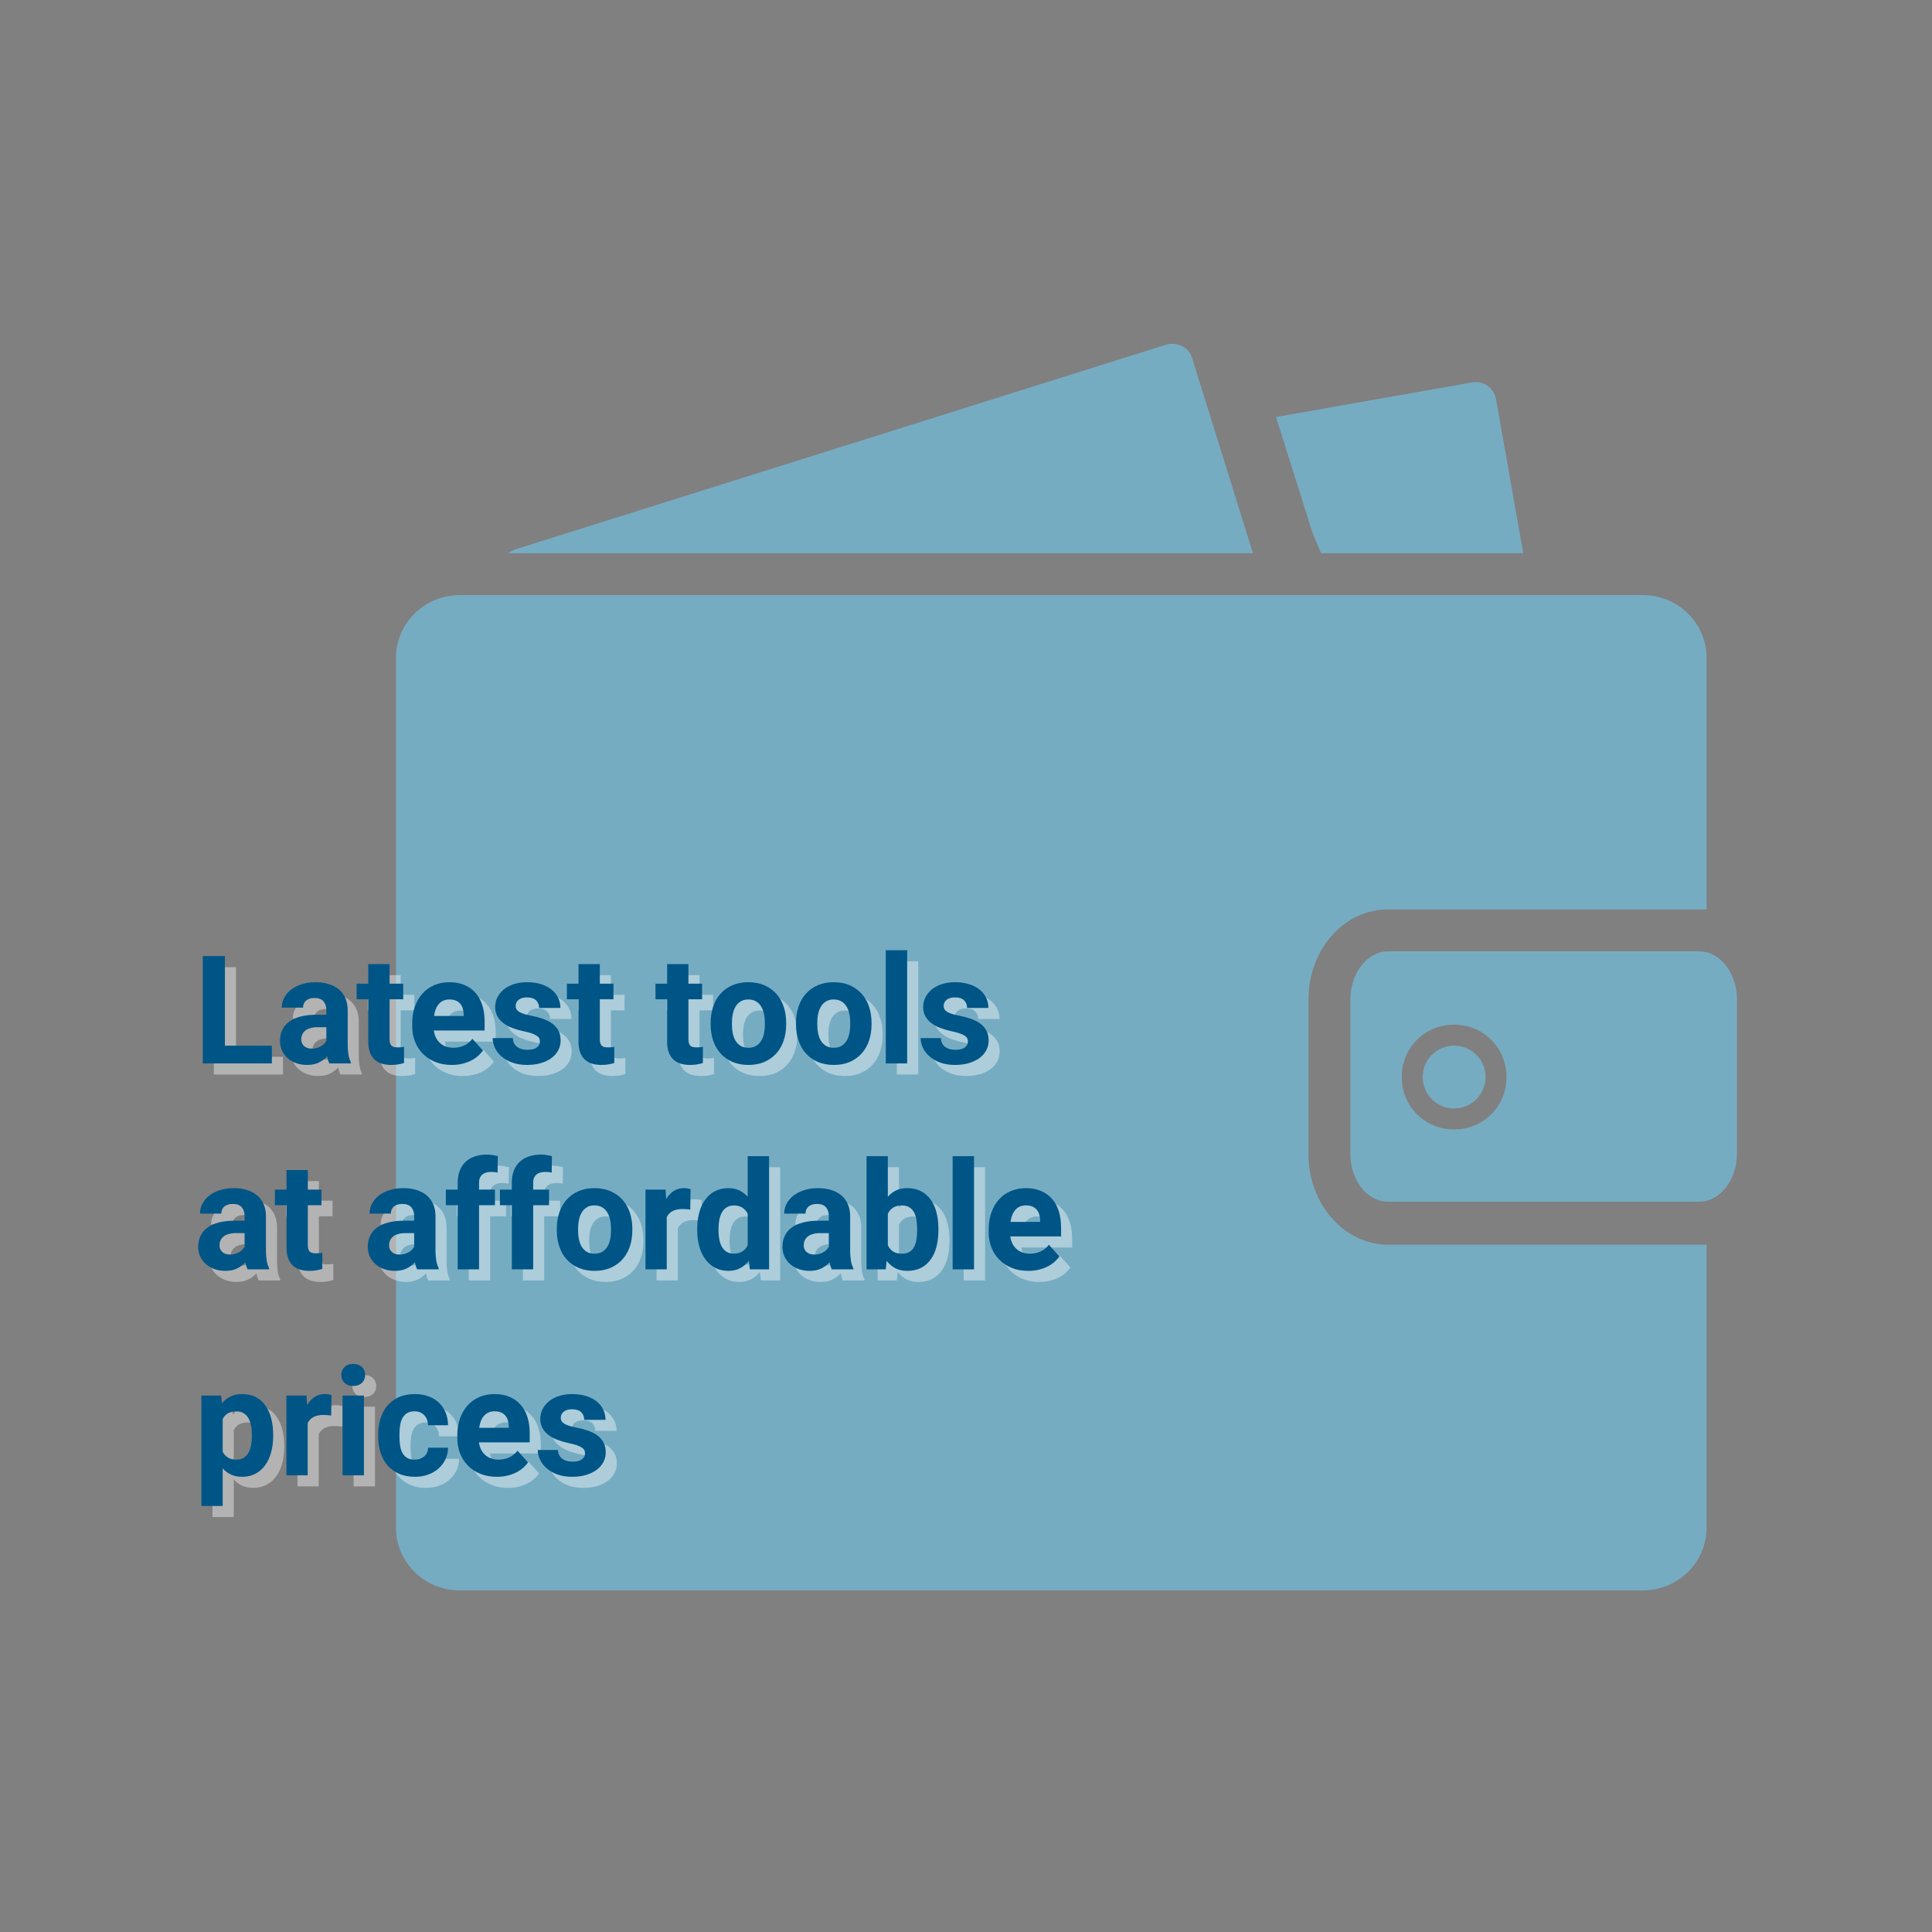 <svg xmlns="http://www.w3.org/2000/svg" xmlns:xlink="http://www.w3.org/1999/xlink" width="1080" zoomAndPan="magnify" viewBox="0 0 810 810" height="1080" preserveAspectRatio="xMidYMid meet" version="1.0"><rect x="0" y="0" width="810" height="810" fill="#808080" stroke="none"/><defs><filter x="0%" y="0%" width="100%" height="100%" id="b611b5d9ab"><feColorMatrix values="0 0 0 0 1 0 0 0 0 1 0 0 0 0 1 0 0 0 1 0" color-interpolation-filters="sRGB"/></filter><g/><mask id="bb20016dca"><g filter="url(#b611b5d9ab)"><rect x="-81" width="972" fill="#000000" y="-81" height="972" fill-opacity="0.64"/></g></mask><clipPath id="f13bf808cd"><path d="M 1 108 L 551 108 L 551 525.711 L 1 525.711 Z M 1 108 " clip-rule="nonzero"/></clipPath><clipPath id="a1510a6fc1"><path d="M 401 257 L 563.398 257 L 563.398 363 L 401 363 Z M 401 257 " clip-rule="nonzero"/></clipPath><clipPath id="cc7155c1f3"><rect x="0" width="564" y="0" height="529"/></clipPath></defs><g mask="url(#bb20016dca)"><g transform="matrix(1, 0, 0, 1, 165, 141)"><g clip-path="url(#cc7155c1f3)"><path fill="#71c5e8" d="M 334.832 9.242 C 333.516 4.41 328.242 2.211 323.852 3.531 L 51.523 89.18 C 50.207 89.621 49.328 90.059 48.012 90.938 L 360.309 90.938 Z M 334.832 9.242 " fill-opacity="1" fill-rule="nonzero"/><path fill="#71c5e8" d="M 473.629 90.938 L 462.211 26.371 C 461.332 21.539 456.941 18.465 452.109 19.344 L 369.973 33.836 L 385.344 82.594 L 388.859 90.938 Z M 473.629 90.938 " fill-opacity="1" fill-rule="nonzero"/><path fill="#71c5e8" d="M 457.816 310.559 C 457.816 311.422 457.734 312.277 457.566 313.129 C 457.395 313.977 457.145 314.801 456.816 315.598 C 456.484 316.398 456.078 317.156 455.598 317.879 C 455.117 318.598 454.57 319.262 453.957 319.875 C 453.348 320.484 452.68 321.031 451.961 321.512 C 451.242 321.992 450.484 322.398 449.684 322.73 C 448.883 323.062 448.059 323.312 447.211 323.48 C 446.363 323.648 445.508 323.734 444.641 323.734 C 443.777 323.734 442.918 323.648 442.07 323.48 C 441.223 323.312 440.398 323.062 439.598 322.73 C 438.801 322.398 438.039 321.992 437.32 321.512 C 436.602 321.031 435.934 320.484 435.324 319.875 C 434.711 319.262 434.164 318.598 433.684 317.879 C 433.203 317.156 432.797 316.398 432.469 315.598 C 432.137 314.801 431.887 313.977 431.719 313.129 C 431.547 312.277 431.465 311.422 431.465 310.559 C 431.465 309.691 431.547 308.836 431.719 307.984 C 431.887 307.137 432.137 306.312 432.469 305.516 C 432.797 304.715 433.203 303.957 433.684 303.234 C 434.164 302.516 434.711 301.852 435.324 301.238 C 435.934 300.629 436.602 300.082 437.32 299.602 C 438.039 299.121 438.801 298.715 439.598 298.383 C 440.398 298.051 441.223 297.801 442.07 297.633 C 442.918 297.465 443.777 297.379 444.641 297.379 C 445.508 297.379 446.363 297.465 447.211 297.633 C 448.059 297.801 448.883 298.051 449.684 298.383 C 450.484 298.715 451.242 299.121 451.961 299.602 C 452.68 300.082 453.348 300.629 453.957 301.238 C 454.57 301.852 455.117 302.516 455.598 303.234 C 456.078 303.957 456.484 304.715 456.816 305.516 C 457.145 306.312 457.395 307.137 457.566 307.984 C 457.734 308.836 457.816 309.691 457.816 310.559 Z M 457.816 310.559 " fill-opacity="1" fill-rule="nonzero"/><g clip-path="url(#f13bf808cd)"><path fill="#71c5e8" d="M 547.422 380.836 L 416.969 380.836 C 398.52 380.836 383.586 363.703 383.586 343.059 L 383.586 278.055 C 383.586 256.969 398.52 240.277 416.969 240.277 L 547.422 240.277 C 548.301 240.277 549.617 240.277 550.496 240.277 L 550.496 134.863 C 550.496 120.367 538.637 108.508 523.703 108.508 L 27.805 108.508 C 12.871 108.508 1.012 120.367 1.012 134.863 L 1.012 499.43 C 1.012 513.922 12.871 525.781 27.805 525.781 L 523.703 525.781 C 538.637 525.781 550.496 513.922 550.496 499.43 L 550.496 380.836 C 549.617 380.836 548.301 380.836 547.422 380.836 Z M 547.422 380.836 " fill-opacity="1" fill-rule="nonzero"/></g><g clip-path="url(#a1510a6fc1)"><path fill="#71c5e8" d="M 547.422 257.848 L 416.969 257.848 C 408.184 257.848 401.156 267.074 401.156 278.055 L 401.156 342.621 C 401.156 354.043 408.184 362.824 416.969 362.824 L 547.422 362.824 C 556.207 362.824 563.234 353.602 563.234 342.621 L 563.234 278.055 C 563.234 267.074 556.207 257.848 547.422 257.848 Z M 444.641 332.52 C 432.344 332.52 422.68 322.855 422.68 310.559 C 422.68 298.258 432.344 288.594 444.641 288.594 C 456.941 288.594 466.602 298.258 466.602 310.559 C 466.602 322.855 456.941 332.52 444.641 332.52 Z M 444.641 332.52 " fill-opacity="1" fill-rule="nonzero"/></g></g></g></g><g fill="#ffffff" fill-opacity="0.4"><g transform="translate(85.645, 450.498)"><g><path d="M 13.297 -7.453 L 32.984 -7.453 L 32.984 0 L 4.016 0 L 4.016 -45 L 13.297 -45 Z M 13.297 -7.453 "/></g></g></g><g fill="#ffffff" fill-opacity="0.4"><g transform="translate(119.92, 450.498)"><g><path d="M 22.812 0 C 22.395 -0.801 22.094 -1.801 21.906 -3 C 21 -1.988 19.859 -1.129 18.484 -0.422 C 17.117 0.273 15.445 0.625 13.469 0.625 C 11.863 0.625 10.363 0.379 8.969 -0.109 C 7.582 -0.609 6.379 -1.301 5.359 -2.188 C 4.336 -3.07 3.539 -4.129 2.969 -5.359 C 2.395 -6.586 2.109 -7.93 2.109 -9.391 C 2.109 -11.141 2.43 -12.695 3.078 -14.062 C 3.723 -15.426 4.691 -16.582 5.984 -17.531 C 7.285 -18.477 8.898 -19.195 10.828 -19.688 C 12.754 -20.176 15 -20.422 17.562 -20.422 L 21.547 -20.422 L 21.547 -22.344 C 21.547 -23.883 21.145 -25.117 20.344 -26.047 C 19.551 -26.973 18.301 -27.438 16.594 -27.438 C 15.094 -27.438 13.914 -27.078 13.062 -26.359 C 12.207 -25.641 11.781 -24.648 11.781 -23.391 L 2.844 -23.391 C 2.844 -24.836 3.176 -26.207 3.844 -27.5 C 4.52 -28.801 5.473 -29.938 6.703 -30.906 C 7.941 -31.875 9.438 -32.641 11.188 -33.203 C 12.938 -33.773 14.895 -34.062 17.062 -34.062 C 19 -34.062 20.789 -33.812 22.438 -33.312 C 24.082 -32.82 25.504 -32.086 26.703 -31.109 C 27.898 -30.129 28.832 -28.898 29.5 -27.422 C 30.164 -25.953 30.5 -24.238 30.5 -22.281 L 30.5 -8.125 C 30.5 -7.176 30.531 -6.328 30.594 -5.578 C 30.656 -4.828 30.738 -4.145 30.844 -3.531 C 30.945 -2.926 31.082 -2.379 31.25 -1.891 C 31.414 -1.41 31.609 -0.957 31.828 -0.531 L 31.828 0 Z M 15.422 -6.219 C 16.18 -6.219 16.883 -6.305 17.531 -6.484 C 18.188 -6.672 18.77 -6.914 19.281 -7.219 C 19.801 -7.52 20.25 -7.863 20.625 -8.25 C 21.008 -8.645 21.316 -9.047 21.547 -9.453 L 21.547 -15.203 L 17.859 -15.203 C 16.691 -15.203 15.672 -15.07 14.797 -14.812 C 13.93 -14.562 13.223 -14.203 12.672 -13.734 C 12.117 -13.273 11.707 -12.727 11.438 -12.094 C 11.164 -11.469 11.031 -10.785 11.031 -10.047 C 11.031 -8.93 11.422 -8.016 12.203 -7.297 C 12.984 -6.578 14.055 -6.219 15.422 -6.219 Z M 15.422 -6.219 "/></g></g></g><g fill="#ffffff" fill-opacity="0.4"><g transform="translate(153.856, 450.498)"><g><path d="M 14.125 -41.656 L 14.125 -33.438 L 19.844 -33.438 L 19.844 -26.891 L 14.125 -26.891 L 14.125 -10.203 C 14.125 -9.492 14.195 -8.91 14.344 -8.453 C 14.488 -8.004 14.703 -7.648 14.984 -7.391 C 15.273 -7.141 15.629 -6.969 16.047 -6.875 C 16.473 -6.781 16.977 -6.734 17.562 -6.734 C 18.094 -6.734 18.578 -6.754 19.016 -6.797 C 19.461 -6.836 19.852 -6.891 20.188 -6.953 L 20.188 -0.188 C 19.438 0.039 18.625 0.234 17.75 0.391 C 16.875 0.547 15.879 0.625 14.766 0.625 C 13.305 0.625 11.988 0.441 10.812 0.078 C 9.645 -0.285 8.641 -0.859 7.797 -1.641 C 6.961 -2.422 6.316 -3.438 5.859 -4.688 C 5.41 -5.945 5.188 -7.461 5.188 -9.234 L 5.188 -26.891 L 0.312 -26.891 L 0.312 -33.438 L 5.188 -33.438 L 5.188 -41.656 Z M 14.125 -41.656 "/></g></g></g><g fill="#ffffff" fill-opacity="0.4"><g transform="translate(175.243, 450.498)"><g><path d="M 18.828 0.625 C 16.223 0.625 13.895 0.203 11.844 -0.641 C 9.801 -1.492 8.062 -2.648 6.625 -4.109 C 5.195 -5.578 4.102 -7.289 3.344 -9.25 C 2.594 -11.219 2.219 -13.328 2.219 -15.578 L 2.219 -16.781 C 2.219 -19.312 2.582 -21.633 3.312 -23.75 C 4.051 -25.863 5.094 -27.68 6.438 -29.203 C 7.789 -30.734 9.43 -31.926 11.359 -32.781 C 13.285 -33.633 15.441 -34.062 17.828 -34.062 C 20.242 -34.062 22.367 -33.66 24.203 -32.859 C 26.035 -32.066 27.57 -30.957 28.812 -29.531 C 30.062 -28.102 31 -26.379 31.625 -24.359 C 32.258 -22.336 32.578 -20.086 32.578 -17.609 L 32.578 -13.812 L 11.281 -13.812 C 11.426 -12.719 11.719 -11.727 12.156 -10.844 C 12.602 -9.957 13.172 -9.203 13.859 -8.578 C 14.547 -7.953 15.352 -7.461 16.281 -7.109 C 17.207 -6.754 18.25 -6.578 19.406 -6.578 C 21.031 -6.578 22.535 -6.879 23.922 -7.484 C 25.305 -8.098 26.488 -9.047 27.469 -10.328 L 31.859 -5.406 C 31.328 -4.645 30.66 -3.906 29.859 -3.188 C 29.055 -2.469 28.109 -1.82 27.016 -1.25 C 25.922 -0.688 24.688 -0.234 23.312 0.109 C 21.945 0.453 20.453 0.625 18.828 0.625 Z M 17.797 -26.828 C 16.828 -26.828 15.977 -26.656 15.25 -26.312 C 14.52 -25.977 13.891 -25.504 13.359 -24.891 C 12.836 -24.285 12.41 -23.562 12.078 -22.719 C 11.754 -21.875 11.52 -20.938 11.375 -19.906 L 23.797 -19.906 L 23.797 -20.609 C 23.773 -21.492 23.645 -22.316 23.406 -23.078 C 23.176 -23.848 22.816 -24.508 22.328 -25.062 C 21.848 -25.625 21.227 -26.055 20.469 -26.359 C 19.719 -26.672 18.828 -26.828 17.797 -26.828 Z M 17.797 -26.828 "/></g></g></g><g fill="#ffffff" fill-opacity="0.4"><g transform="translate(209.457, 450.498)"><g><path d="M 21.547 -9.234 C 21.547 -9.711 21.453 -10.145 21.266 -10.531 C 21.078 -10.926 20.723 -11.289 20.203 -11.625 C 19.691 -11.969 18.992 -12.297 18.109 -12.609 C 17.223 -12.922 16.082 -13.219 14.688 -13.5 C 12.969 -13.875 11.379 -14.336 9.922 -14.891 C 8.473 -15.453 7.219 -16.145 6.156 -16.969 C 5.102 -17.789 4.273 -18.75 3.672 -19.844 C 3.078 -20.938 2.781 -22.203 2.781 -23.641 C 2.781 -25.047 3.082 -26.375 3.688 -27.625 C 4.301 -28.883 5.176 -29.992 6.312 -30.953 C 7.457 -31.91 8.859 -32.664 10.516 -33.219 C 12.18 -33.781 14.055 -34.062 16.141 -34.062 C 18.297 -34.062 20.238 -33.789 21.969 -33.25 C 23.707 -32.719 25.176 -31.973 26.375 -31.016 C 27.582 -30.055 28.508 -28.914 29.156 -27.594 C 29.812 -26.281 30.141 -24.836 30.141 -23.266 L 21.203 -23.266 C 21.203 -24.547 20.789 -25.602 19.969 -26.438 C 19.145 -27.27 17.859 -27.688 16.109 -27.688 C 14.598 -27.688 13.43 -27.348 12.609 -26.672 C 11.785 -25.992 11.375 -25.129 11.375 -24.078 C 11.375 -23.578 11.477 -23.133 11.688 -22.75 C 11.906 -22.375 12.254 -22.023 12.734 -21.703 C 13.223 -21.391 13.863 -21.098 14.656 -20.828 C 15.457 -20.555 16.43 -20.312 17.578 -20.094 C 19.398 -19.738 21.082 -19.301 22.625 -18.781 C 24.164 -18.27 25.5 -17.609 26.625 -16.797 C 27.75 -15.984 28.629 -14.992 29.266 -13.828 C 29.91 -12.66 30.234 -11.254 30.234 -9.609 C 30.234 -8.129 29.898 -6.766 29.234 -5.516 C 28.578 -4.266 27.633 -3.188 26.406 -2.281 C 25.188 -1.375 23.707 -0.66 21.969 -0.141 C 20.238 0.367 18.305 0.625 16.172 0.625 C 13.816 0.625 11.742 0.297 9.953 -0.359 C 8.16 -1.023 6.648 -1.895 5.422 -2.969 C 4.191 -4.039 3.27 -5.242 2.656 -6.578 C 2.039 -7.922 1.734 -9.27 1.734 -10.625 L 10.203 -10.625 C 10.242 -9.758 10.43 -9.016 10.766 -8.391 C 11.109 -7.766 11.555 -7.254 12.109 -6.859 C 12.672 -6.473 13.316 -6.188 14.047 -6 C 14.773 -5.812 15.539 -5.719 16.344 -5.719 C 18.062 -5.719 19.359 -6.039 20.234 -6.688 C 21.109 -7.344 21.547 -8.191 21.547 -9.234 Z M 21.547 -9.234 "/></g></g></g><g fill="#ffffff" fill-opacity="0.4"><g transform="translate(242.001, 450.498)"><g><path d="M 14.125 -41.656 L 14.125 -33.438 L 19.844 -33.438 L 19.844 -26.891 L 14.125 -26.891 L 14.125 -10.203 C 14.125 -9.492 14.195 -8.91 14.344 -8.453 C 14.488 -8.004 14.703 -7.648 14.984 -7.391 C 15.273 -7.141 15.629 -6.969 16.047 -6.875 C 16.473 -6.781 16.977 -6.734 17.562 -6.734 C 18.094 -6.734 18.578 -6.754 19.016 -6.797 C 19.461 -6.836 19.852 -6.891 20.188 -6.953 L 20.188 -0.188 C 19.438 0.039 18.625 0.234 17.75 0.391 C 16.875 0.547 15.879 0.625 14.766 0.625 C 13.305 0.625 11.988 0.441 10.812 0.078 C 9.645 -0.285 8.641 -0.859 7.797 -1.641 C 6.961 -2.422 6.316 -3.438 5.859 -4.688 C 5.41 -5.945 5.188 -7.461 5.188 -9.234 L 5.188 -26.891 L 0.312 -26.891 L 0.312 -33.438 L 5.188 -33.438 L 5.188 -41.656 Z M 14.125 -41.656 "/></g></g></g><g fill="#ffffff" fill-opacity="0.4"><g transform="translate(263.389, 450.498)"><g/></g></g><g fill="#ffffff" fill-opacity="0.4"><g transform="translate(279.151, 450.498)"><g><path d="M 14.125 -41.656 L 14.125 -33.438 L 19.844 -33.438 L 19.844 -26.891 L 14.125 -26.891 L 14.125 -10.203 C 14.125 -9.492 14.195 -8.91 14.344 -8.453 C 14.488 -8.004 14.703 -7.648 14.984 -7.391 C 15.273 -7.141 15.629 -6.969 16.047 -6.875 C 16.473 -6.781 16.977 -6.734 17.562 -6.734 C 18.094 -6.734 18.578 -6.754 19.016 -6.797 C 19.461 -6.836 19.852 -6.891 20.188 -6.953 L 20.188 -0.188 C 19.438 0.039 18.625 0.234 17.75 0.391 C 16.875 0.547 15.879 0.625 14.766 0.625 C 13.305 0.625 11.988 0.441 10.812 0.078 C 9.645 -0.285 8.641 -0.859 7.797 -1.641 C 6.961 -2.422 6.316 -3.438 5.859 -4.688 C 5.41 -5.945 5.188 -7.461 5.188 -9.234 L 5.188 -26.891 L 0.312 -26.891 L 0.312 -33.438 L 5.188 -33.438 L 5.188 -41.656 Z M 14.125 -41.656 "/></g></g></g><g fill="#ffffff" fill-opacity="0.4"><g transform="translate(300.538, 450.498)"><g><path d="M 2.047 -17.031 C 2.047 -19.457 2.395 -21.711 3.094 -23.797 C 3.789 -25.879 4.805 -27.676 6.141 -29.188 C 7.484 -30.707 9.141 -31.898 11.109 -32.766 C 13.078 -33.629 15.316 -34.062 17.828 -34.062 C 20.367 -34.062 22.625 -33.629 24.594 -32.766 C 26.57 -31.898 28.238 -30.707 29.594 -29.188 C 30.945 -27.676 31.973 -25.879 32.672 -23.797 C 33.367 -21.711 33.719 -19.457 33.719 -17.031 L 33.719 -16.375 C 33.719 -13.926 33.367 -11.664 32.672 -9.594 C 31.973 -7.52 30.945 -5.727 29.594 -4.219 C 28.238 -2.707 26.582 -1.52 24.625 -0.656 C 22.676 0.195 20.43 0.625 17.891 0.625 C 15.359 0.625 13.109 0.195 11.141 -0.656 C 9.172 -1.52 7.508 -2.707 6.156 -4.219 C 4.812 -5.727 3.789 -7.52 3.094 -9.594 C 2.395 -11.664 2.047 -13.926 2.047 -16.375 Z M 10.969 -16.375 C 10.969 -15.02 11.094 -13.742 11.344 -12.547 C 11.594 -11.348 11.988 -10.312 12.531 -9.438 C 13.082 -8.562 13.797 -7.863 14.672 -7.344 C 15.547 -6.832 16.617 -6.578 17.891 -6.578 C 19.129 -6.578 20.188 -6.832 21.062 -7.344 C 21.938 -7.863 22.648 -8.562 23.203 -9.438 C 23.766 -10.312 24.164 -11.348 24.406 -12.547 C 24.656 -13.742 24.781 -15.02 24.781 -16.375 L 24.781 -17.031 C 24.781 -18.344 24.656 -19.594 24.406 -20.781 C 24.164 -21.969 23.766 -23.008 23.203 -23.906 C 22.648 -24.801 21.93 -25.508 21.047 -26.031 C 20.16 -26.562 19.086 -26.828 17.828 -26.828 C 16.598 -26.828 15.547 -26.562 14.672 -26.031 C 13.797 -25.508 13.082 -24.801 12.531 -23.906 C 11.988 -23.008 11.594 -21.969 11.344 -20.781 C 11.094 -19.594 10.969 -18.344 10.969 -17.031 Z M 10.969 -16.375 "/></g></g></g><g fill="#ffffff" fill-opacity="0.4"><g transform="translate(336.328, 450.498)"><g><path d="M 2.047 -17.031 C 2.047 -19.457 2.395 -21.711 3.094 -23.797 C 3.789 -25.879 4.805 -27.676 6.141 -29.188 C 7.484 -30.707 9.141 -31.898 11.109 -32.766 C 13.078 -33.629 15.316 -34.062 17.828 -34.062 C 20.367 -34.062 22.625 -33.629 24.594 -32.766 C 26.57 -31.898 28.238 -30.707 29.594 -29.188 C 30.945 -27.676 31.973 -25.879 32.672 -23.797 C 33.367 -21.711 33.719 -19.457 33.719 -17.031 L 33.719 -16.375 C 33.719 -13.926 33.367 -11.664 32.672 -9.594 C 31.973 -7.52 30.945 -5.727 29.594 -4.219 C 28.238 -2.707 26.582 -1.52 24.625 -0.656 C 22.676 0.195 20.43 0.625 17.891 0.625 C 15.359 0.625 13.109 0.195 11.141 -0.656 C 9.172 -1.52 7.508 -2.707 6.156 -4.219 C 4.812 -5.727 3.789 -7.52 3.094 -9.594 C 2.395 -11.664 2.047 -13.926 2.047 -16.375 Z M 10.969 -16.375 C 10.969 -15.02 11.094 -13.742 11.344 -12.547 C 11.594 -11.348 11.988 -10.312 12.531 -9.438 C 13.082 -8.562 13.797 -7.863 14.672 -7.344 C 15.547 -6.832 16.617 -6.578 17.891 -6.578 C 19.129 -6.578 20.188 -6.832 21.062 -7.344 C 21.938 -7.863 22.648 -8.562 23.203 -9.438 C 23.766 -10.312 24.164 -11.348 24.406 -12.547 C 24.656 -13.742 24.781 -15.02 24.781 -16.375 L 24.781 -17.031 C 24.781 -18.344 24.656 -19.594 24.406 -20.781 C 24.164 -21.969 23.766 -23.008 23.203 -23.906 C 22.648 -24.801 21.93 -25.508 21.047 -26.031 C 20.16 -26.562 19.086 -26.828 17.828 -26.828 C 16.598 -26.828 15.547 -26.562 14.672 -26.031 C 13.797 -25.508 13.082 -24.801 12.531 -23.906 C 11.988 -23.008 11.594 -21.969 11.344 -20.781 C 11.094 -19.594 10.969 -18.344 10.969 -17.031 Z M 10.969 -16.375 "/></g></g></g><g fill="#ffffff" fill-opacity="0.4"><g transform="translate(372.118, 450.498)"><g><path d="M 12.859 0 L 3.891 0 L 3.891 -47.469 L 12.859 -47.469 Z M 12.859 0 "/></g></g></g><g fill="#ffffff" fill-opacity="0.4"><g transform="translate(388.9, 450.498)"><g><path d="M 21.547 -9.234 C 21.547 -9.711 21.453 -10.145 21.266 -10.531 C 21.078 -10.926 20.723 -11.289 20.203 -11.625 C 19.691 -11.969 18.992 -12.297 18.109 -12.609 C 17.223 -12.922 16.082 -13.219 14.688 -13.5 C 12.969 -13.875 11.379 -14.336 9.922 -14.891 C 8.473 -15.453 7.219 -16.145 6.156 -16.969 C 5.102 -17.789 4.273 -18.75 3.672 -19.844 C 3.078 -20.938 2.781 -22.203 2.781 -23.641 C 2.781 -25.047 3.082 -26.375 3.688 -27.625 C 4.301 -28.883 5.176 -29.992 6.312 -30.953 C 7.457 -31.91 8.859 -32.664 10.516 -33.219 C 12.18 -33.781 14.055 -34.062 16.141 -34.062 C 18.297 -34.062 20.238 -33.789 21.969 -33.25 C 23.707 -32.719 25.176 -31.973 26.375 -31.016 C 27.582 -30.055 28.508 -28.914 29.156 -27.594 C 29.812 -26.281 30.141 -24.836 30.141 -23.266 L 21.203 -23.266 C 21.203 -24.547 20.789 -25.602 19.969 -26.438 C 19.145 -27.27 17.859 -27.688 16.109 -27.688 C 14.598 -27.688 13.43 -27.348 12.609 -26.672 C 11.785 -25.992 11.375 -25.129 11.375 -24.078 C 11.375 -23.578 11.477 -23.133 11.688 -22.75 C 11.906 -22.375 12.254 -22.023 12.734 -21.703 C 13.223 -21.391 13.863 -21.098 14.656 -20.828 C 15.457 -20.555 16.43 -20.312 17.578 -20.094 C 19.398 -19.738 21.082 -19.301 22.625 -18.781 C 24.164 -18.27 25.5 -17.609 26.625 -16.797 C 27.75 -15.984 28.629 -14.992 29.266 -13.828 C 29.91 -12.66 30.234 -11.254 30.234 -9.609 C 30.234 -8.129 29.898 -6.766 29.234 -5.516 C 28.578 -4.266 27.633 -3.188 26.406 -2.281 C 25.188 -1.375 23.707 -0.66 21.969 -0.141 C 20.238 0.367 18.305 0.625 16.172 0.625 C 13.816 0.625 11.742 0.297 9.953 -0.359 C 8.16 -1.023 6.648 -1.895 5.422 -2.969 C 4.191 -4.039 3.27 -5.242 2.656 -6.578 C 2.039 -7.922 1.734 -9.27 1.734 -10.625 L 10.203 -10.625 C 10.242 -9.758 10.43 -9.016 10.766 -8.391 C 11.109 -7.766 11.555 -7.254 12.109 -6.859 C 12.672 -6.473 13.316 -6.188 14.047 -6 C 14.773 -5.812 15.539 -5.719 16.344 -5.719 C 18.062 -5.719 19.359 -6.039 20.234 -6.688 C 21.109 -7.344 21.547 -8.191 21.547 -9.234 Z M 21.547 -9.234 "/></g></g></g><g fill="#005587" fill-opacity="1"><g transform="translate(81, 445.853)"><g><path d="M 13.297 -7.453 L 32.984 -7.453 L 32.984 0 L 4.016 0 L 4.016 -45 L 13.297 -45 Z M 13.297 -7.453 "/></g></g></g><g fill="#005587" fill-opacity="1"><g transform="translate(115.275, 445.853)"><g><path d="M 22.812 0 C 22.395 -0.801 22.094 -1.801 21.906 -3 C 21 -1.988 19.859 -1.129 18.484 -0.422 C 17.117 0.273 15.445 0.625 13.469 0.625 C 11.863 0.625 10.363 0.379 8.969 -0.109 C 7.582 -0.609 6.379 -1.301 5.359 -2.188 C 4.336 -3.07 3.539 -4.129 2.969 -5.359 C 2.395 -6.586 2.109 -7.93 2.109 -9.391 C 2.109 -11.141 2.43 -12.695 3.078 -14.062 C 3.723 -15.426 4.691 -16.582 5.984 -17.531 C 7.285 -18.477 8.898 -19.195 10.828 -19.688 C 12.754 -20.176 15 -20.422 17.562 -20.422 L 21.547 -20.422 L 21.547 -22.344 C 21.547 -23.883 21.145 -25.117 20.344 -26.047 C 19.551 -26.973 18.301 -27.438 16.594 -27.438 C 15.094 -27.438 13.914 -27.078 13.062 -26.359 C 12.207 -25.641 11.781 -24.648 11.781 -23.391 L 2.844 -23.391 C 2.844 -24.836 3.176 -26.207 3.844 -27.5 C 4.52 -28.801 5.473 -29.938 6.703 -30.906 C 7.941 -31.875 9.438 -32.641 11.188 -33.203 C 12.938 -33.773 14.895 -34.062 17.062 -34.062 C 19 -34.062 20.789 -33.812 22.438 -33.312 C 24.082 -32.82 25.504 -32.086 26.703 -31.109 C 27.898 -30.129 28.832 -28.898 29.5 -27.422 C 30.164 -25.953 30.5 -24.238 30.5 -22.281 L 30.5 -8.125 C 30.5 -7.176 30.531 -6.328 30.594 -5.578 C 30.656 -4.828 30.738 -4.145 30.844 -3.531 C 30.945 -2.926 31.082 -2.379 31.25 -1.891 C 31.414 -1.41 31.609 -0.957 31.828 -0.531 L 31.828 0 Z M 15.422 -6.219 C 16.18 -6.219 16.883 -6.305 17.531 -6.484 C 18.188 -6.672 18.77 -6.914 19.281 -7.219 C 19.801 -7.52 20.25 -7.863 20.625 -8.25 C 21.008 -8.645 21.316 -9.047 21.547 -9.453 L 21.547 -15.203 L 17.859 -15.203 C 16.691 -15.203 15.672 -15.07 14.797 -14.812 C 13.93 -14.562 13.223 -14.203 12.672 -13.734 C 12.117 -13.273 11.707 -12.727 11.438 -12.094 C 11.164 -11.469 11.031 -10.785 11.031 -10.047 C 11.031 -8.93 11.422 -8.016 12.203 -7.297 C 12.984 -6.578 14.055 -6.219 15.422 -6.219 Z M 15.422 -6.219 "/></g></g></g><g fill="#005587" fill-opacity="1"><g transform="translate(149.211, 445.853)"><g><path d="M 14.125 -41.656 L 14.125 -33.438 L 19.844 -33.438 L 19.844 -26.891 L 14.125 -26.891 L 14.125 -10.203 C 14.125 -9.492 14.195 -8.91 14.344 -8.453 C 14.488 -8.004 14.703 -7.648 14.984 -7.391 C 15.273 -7.141 15.629 -6.969 16.047 -6.875 C 16.473 -6.781 16.977 -6.734 17.562 -6.734 C 18.094 -6.734 18.578 -6.754 19.016 -6.797 C 19.461 -6.836 19.852 -6.891 20.188 -6.953 L 20.188 -0.188 C 19.438 0.039 18.625 0.234 17.75 0.391 C 16.875 0.547 15.879 0.625 14.766 0.625 C 13.305 0.625 11.988 0.441 10.812 0.078 C 9.645 -0.285 8.641 -0.859 7.797 -1.641 C 6.961 -2.422 6.316 -3.438 5.859 -4.688 C 5.41 -5.945 5.188 -7.461 5.188 -9.234 L 5.188 -26.891 L 0.312 -26.891 L 0.312 -33.438 L 5.188 -33.438 L 5.188 -41.656 Z M 14.125 -41.656 "/></g></g></g><g fill="#005587" fill-opacity="1"><g transform="translate(170.598, 445.853)"><g><path d="M 18.828 0.625 C 16.223 0.625 13.895 0.203 11.844 -0.641 C 9.801 -1.492 8.062 -2.648 6.625 -4.109 C 5.195 -5.578 4.102 -7.289 3.344 -9.25 C 2.594 -11.219 2.219 -13.328 2.219 -15.578 L 2.219 -16.781 C 2.219 -19.312 2.582 -21.633 3.312 -23.75 C 4.051 -25.863 5.094 -27.68 6.438 -29.203 C 7.789 -30.734 9.43 -31.926 11.359 -32.781 C 13.285 -33.633 15.441 -34.062 17.828 -34.062 C 20.242 -34.062 22.367 -33.66 24.203 -32.859 C 26.035 -32.066 27.57 -30.957 28.812 -29.531 C 30.062 -28.102 31 -26.379 31.625 -24.359 C 32.258 -22.336 32.578 -20.086 32.578 -17.609 L 32.578 -13.812 L 11.281 -13.812 C 11.426 -12.719 11.719 -11.727 12.156 -10.844 C 12.602 -9.957 13.172 -9.203 13.859 -8.578 C 14.547 -7.953 15.352 -7.461 16.281 -7.109 C 17.207 -6.754 18.25 -6.578 19.406 -6.578 C 21.031 -6.578 22.535 -6.879 23.922 -7.484 C 25.305 -8.098 26.488 -9.047 27.469 -10.328 L 31.859 -5.406 C 31.328 -4.645 30.66 -3.906 29.859 -3.188 C 29.055 -2.469 28.109 -1.82 27.016 -1.25 C 25.922 -0.688 24.688 -0.234 23.312 0.109 C 21.945 0.453 20.453 0.625 18.828 0.625 Z M 17.797 -26.828 C 16.828 -26.828 15.977 -26.656 15.25 -26.312 C 14.52 -25.977 13.891 -25.504 13.359 -24.891 C 12.836 -24.285 12.41 -23.562 12.078 -22.719 C 11.754 -21.875 11.52 -20.938 11.375 -19.906 L 23.797 -19.906 L 23.797 -20.609 C 23.773 -21.492 23.645 -22.316 23.406 -23.078 C 23.176 -23.848 22.816 -24.508 22.328 -25.062 C 21.848 -25.625 21.227 -26.055 20.469 -26.359 C 19.719 -26.672 18.828 -26.828 17.797 -26.828 Z M 17.797 -26.828 "/></g></g></g><g fill="#005587" fill-opacity="1"><g transform="translate(204.812, 445.853)"><g><path d="M 21.547 -9.234 C 21.547 -9.711 21.453 -10.145 21.266 -10.531 C 21.078 -10.926 20.723 -11.289 20.203 -11.625 C 19.691 -11.969 18.992 -12.297 18.109 -12.609 C 17.223 -12.922 16.082 -13.219 14.688 -13.5 C 12.969 -13.875 11.379 -14.336 9.922 -14.891 C 8.473 -15.453 7.219 -16.145 6.156 -16.969 C 5.102 -17.789 4.273 -18.75 3.672 -19.844 C 3.078 -20.938 2.781 -22.203 2.781 -23.641 C 2.781 -25.047 3.082 -26.375 3.688 -27.625 C 4.301 -28.883 5.176 -29.992 6.312 -30.953 C 7.457 -31.91 8.859 -32.664 10.516 -33.219 C 12.18 -33.781 14.055 -34.062 16.141 -34.062 C 18.297 -34.062 20.238 -33.789 21.969 -33.25 C 23.707 -32.719 25.176 -31.973 26.375 -31.016 C 27.582 -30.055 28.508 -28.914 29.156 -27.594 C 29.812 -26.281 30.141 -24.836 30.141 -23.266 L 21.203 -23.266 C 21.203 -24.547 20.789 -25.602 19.969 -26.438 C 19.145 -27.27 17.859 -27.688 16.109 -27.688 C 14.598 -27.688 13.43 -27.348 12.609 -26.672 C 11.785 -25.992 11.375 -25.129 11.375 -24.078 C 11.375 -23.578 11.477 -23.133 11.688 -22.75 C 11.906 -22.375 12.254 -22.023 12.734 -21.703 C 13.223 -21.391 13.863 -21.098 14.656 -20.828 C 15.457 -20.555 16.43 -20.312 17.578 -20.094 C 19.398 -19.738 21.082 -19.301 22.625 -18.781 C 24.164 -18.27 25.5 -17.609 26.625 -16.797 C 27.75 -15.984 28.629 -14.992 29.266 -13.828 C 29.91 -12.66 30.234 -11.254 30.234 -9.609 C 30.234 -8.129 29.898 -6.766 29.234 -5.516 C 28.578 -4.266 27.633 -3.188 26.406 -2.281 C 25.188 -1.375 23.707 -0.66 21.969 -0.141 C 20.238 0.367 18.305 0.625 16.172 0.625 C 13.816 0.625 11.742 0.297 9.953 -0.359 C 8.16 -1.023 6.648 -1.895 5.422 -2.969 C 4.191 -4.039 3.27 -5.242 2.656 -6.578 C 2.039 -7.922 1.734 -9.27 1.734 -10.625 L 10.203 -10.625 C 10.242 -9.758 10.43 -9.016 10.766 -8.391 C 11.109 -7.766 11.555 -7.254 12.109 -6.859 C 12.672 -6.473 13.316 -6.188 14.047 -6 C 14.773 -5.812 15.539 -5.719 16.344 -5.719 C 18.062 -5.719 19.359 -6.039 20.234 -6.688 C 21.109 -7.344 21.547 -8.191 21.547 -9.234 Z M 21.547 -9.234 "/></g></g></g><g fill="#005587" fill-opacity="1"><g transform="translate(237.356, 445.853)"><g><path d="M 14.125 -41.656 L 14.125 -33.438 L 19.844 -33.438 L 19.844 -26.891 L 14.125 -26.891 L 14.125 -10.203 C 14.125 -9.492 14.195 -8.91 14.344 -8.453 C 14.488 -8.004 14.703 -7.648 14.984 -7.391 C 15.273 -7.141 15.629 -6.969 16.047 -6.875 C 16.473 -6.781 16.977 -6.734 17.562 -6.734 C 18.094 -6.734 18.578 -6.754 19.016 -6.797 C 19.461 -6.836 19.852 -6.891 20.188 -6.953 L 20.188 -0.188 C 19.438 0.039 18.625 0.234 17.75 0.391 C 16.875 0.547 15.879 0.625 14.766 0.625 C 13.305 0.625 11.988 0.441 10.812 0.078 C 9.645 -0.285 8.641 -0.859 7.797 -1.641 C 6.961 -2.422 6.316 -3.438 5.859 -4.688 C 5.41 -5.945 5.188 -7.461 5.188 -9.234 L 5.188 -26.891 L 0.312 -26.891 L 0.312 -33.438 L 5.188 -33.438 L 5.188 -41.656 Z M 14.125 -41.656 "/></g></g></g><g fill="#005587" fill-opacity="1"><g transform="translate(258.744, 445.853)"><g/></g></g><g fill="#005587" fill-opacity="1"><g transform="translate(274.506, 445.853)"><g><path d="M 14.125 -41.656 L 14.125 -33.438 L 19.844 -33.438 L 19.844 -26.891 L 14.125 -26.891 L 14.125 -10.203 C 14.125 -9.492 14.195 -8.91 14.344 -8.453 C 14.488 -8.004 14.703 -7.648 14.984 -7.391 C 15.273 -7.141 15.629 -6.969 16.047 -6.875 C 16.473 -6.781 16.977 -6.734 17.562 -6.734 C 18.094 -6.734 18.578 -6.754 19.016 -6.797 C 19.461 -6.836 19.852 -6.891 20.188 -6.953 L 20.188 -0.188 C 19.438 0.039 18.625 0.234 17.75 0.391 C 16.875 0.547 15.879 0.625 14.766 0.625 C 13.305 0.625 11.988 0.441 10.812 0.078 C 9.645 -0.285 8.641 -0.859 7.797 -1.641 C 6.961 -2.422 6.316 -3.438 5.859 -4.688 C 5.41 -5.945 5.188 -7.461 5.188 -9.234 L 5.188 -26.891 L 0.312 -26.891 L 0.312 -33.438 L 5.188 -33.438 L 5.188 -41.656 Z M 14.125 -41.656 "/></g></g></g><g fill="#005587" fill-opacity="1"><g transform="translate(295.893, 445.853)"><g><path d="M 2.047 -17.031 C 2.047 -19.457 2.395 -21.711 3.094 -23.797 C 3.789 -25.879 4.805 -27.676 6.141 -29.188 C 7.484 -30.707 9.141 -31.898 11.109 -32.766 C 13.078 -33.629 15.316 -34.062 17.828 -34.062 C 20.367 -34.062 22.625 -33.629 24.594 -32.766 C 26.57 -31.898 28.238 -30.707 29.594 -29.188 C 30.945 -27.676 31.973 -25.879 32.672 -23.797 C 33.367 -21.711 33.719 -19.457 33.719 -17.031 L 33.719 -16.375 C 33.719 -13.926 33.367 -11.664 32.672 -9.594 C 31.973 -7.52 30.945 -5.727 29.594 -4.219 C 28.238 -2.707 26.582 -1.52 24.625 -0.656 C 22.676 0.195 20.43 0.625 17.891 0.625 C 15.359 0.625 13.109 0.195 11.141 -0.656 C 9.172 -1.52 7.508 -2.707 6.156 -4.219 C 4.812 -5.727 3.789 -7.52 3.094 -9.594 C 2.395 -11.664 2.047 -13.926 2.047 -16.375 Z M 10.969 -16.375 C 10.969 -15.02 11.094 -13.742 11.344 -12.547 C 11.594 -11.348 11.988 -10.312 12.531 -9.438 C 13.082 -8.562 13.797 -7.863 14.672 -7.344 C 15.547 -6.832 16.617 -6.578 17.891 -6.578 C 19.129 -6.578 20.188 -6.832 21.062 -7.344 C 21.938 -7.863 22.648 -8.562 23.203 -9.438 C 23.766 -10.312 24.164 -11.348 24.406 -12.547 C 24.656 -13.742 24.781 -15.02 24.781 -16.375 L 24.781 -17.031 C 24.781 -18.344 24.656 -19.594 24.406 -20.781 C 24.164 -21.969 23.766 -23.008 23.203 -23.906 C 22.648 -24.801 21.93 -25.508 21.047 -26.031 C 20.16 -26.562 19.086 -26.828 17.828 -26.828 C 16.598 -26.828 15.547 -26.562 14.672 -26.031 C 13.797 -25.508 13.082 -24.801 12.531 -23.906 C 11.988 -23.008 11.594 -21.969 11.344 -20.781 C 11.094 -19.594 10.969 -18.344 10.969 -17.031 Z M 10.969 -16.375 "/></g></g></g><g fill="#005587" fill-opacity="1"><g transform="translate(331.683, 445.853)"><g><path d="M 2.047 -17.031 C 2.047 -19.457 2.395 -21.711 3.094 -23.797 C 3.789 -25.879 4.805 -27.676 6.141 -29.188 C 7.484 -30.707 9.141 -31.898 11.109 -32.766 C 13.078 -33.629 15.316 -34.062 17.828 -34.062 C 20.367 -34.062 22.625 -33.629 24.594 -32.766 C 26.57 -31.898 28.238 -30.707 29.594 -29.188 C 30.945 -27.676 31.973 -25.879 32.672 -23.797 C 33.367 -21.711 33.719 -19.457 33.719 -17.031 L 33.719 -16.375 C 33.719 -13.926 33.367 -11.664 32.672 -9.594 C 31.973 -7.52 30.945 -5.727 29.594 -4.219 C 28.238 -2.707 26.582 -1.52 24.625 -0.656 C 22.676 0.195 20.43 0.625 17.891 0.625 C 15.359 0.625 13.109 0.195 11.141 -0.656 C 9.172 -1.52 7.508 -2.707 6.156 -4.219 C 4.812 -5.727 3.789 -7.52 3.094 -9.594 C 2.395 -11.664 2.047 -13.926 2.047 -16.375 Z M 10.969 -16.375 C 10.969 -15.02 11.094 -13.742 11.344 -12.547 C 11.594 -11.348 11.988 -10.312 12.531 -9.438 C 13.082 -8.562 13.797 -7.863 14.672 -7.344 C 15.547 -6.832 16.617 -6.578 17.891 -6.578 C 19.129 -6.578 20.188 -6.832 21.062 -7.344 C 21.938 -7.863 22.648 -8.562 23.203 -9.438 C 23.766 -10.312 24.164 -11.348 24.406 -12.547 C 24.656 -13.742 24.781 -15.02 24.781 -16.375 L 24.781 -17.031 C 24.781 -18.344 24.656 -19.594 24.406 -20.781 C 24.164 -21.969 23.766 -23.008 23.203 -23.906 C 22.648 -24.801 21.93 -25.508 21.047 -26.031 C 20.16 -26.562 19.086 -26.828 17.828 -26.828 C 16.598 -26.828 15.547 -26.562 14.672 -26.031 C 13.797 -25.508 13.082 -24.801 12.531 -23.906 C 11.988 -23.008 11.594 -21.969 11.344 -20.781 C 11.094 -19.594 10.969 -18.344 10.969 -17.031 Z M 10.969 -16.375 "/></g></g></g><g fill="#005587" fill-opacity="1"><g transform="translate(367.473, 445.853)"><g><path d="M 12.859 0 L 3.891 0 L 3.891 -47.469 L 12.859 -47.469 Z M 12.859 0 "/></g></g></g><g fill="#005587" fill-opacity="1"><g transform="translate(384.255, 445.853)"><g><path d="M 21.547 -9.234 C 21.547 -9.711 21.453 -10.145 21.266 -10.531 C 21.078 -10.926 20.723 -11.289 20.203 -11.625 C 19.691 -11.969 18.992 -12.297 18.109 -12.609 C 17.223 -12.922 16.082 -13.219 14.688 -13.5 C 12.969 -13.875 11.379 -14.336 9.922 -14.891 C 8.473 -15.453 7.219 -16.145 6.156 -16.969 C 5.102 -17.789 4.273 -18.75 3.672 -19.844 C 3.078 -20.938 2.781 -22.203 2.781 -23.641 C 2.781 -25.047 3.082 -26.375 3.688 -27.625 C 4.301 -28.883 5.176 -29.992 6.312 -30.953 C 7.457 -31.91 8.859 -32.664 10.516 -33.219 C 12.18 -33.781 14.055 -34.062 16.141 -34.062 C 18.297 -34.062 20.238 -33.789 21.969 -33.25 C 23.707 -32.719 25.176 -31.973 26.375 -31.016 C 27.582 -30.055 28.508 -28.914 29.156 -27.594 C 29.812 -26.281 30.141 -24.836 30.141 -23.266 L 21.203 -23.266 C 21.203 -24.547 20.789 -25.602 19.969 -26.438 C 19.145 -27.27 17.859 -27.688 16.109 -27.688 C 14.598 -27.688 13.43 -27.348 12.609 -26.672 C 11.785 -25.992 11.375 -25.129 11.375 -24.078 C 11.375 -23.578 11.477 -23.133 11.688 -22.75 C 11.906 -22.375 12.254 -22.023 12.734 -21.703 C 13.223 -21.391 13.863 -21.098 14.656 -20.828 C 15.457 -20.555 16.43 -20.312 17.578 -20.094 C 19.398 -19.738 21.082 -19.301 22.625 -18.781 C 24.164 -18.27 25.5 -17.609 26.625 -16.797 C 27.75 -15.984 28.629 -14.992 29.266 -13.828 C 29.91 -12.66 30.234 -11.254 30.234 -9.609 C 30.234 -8.129 29.898 -6.766 29.234 -5.516 C 28.578 -4.266 27.633 -3.188 26.406 -2.281 C 25.188 -1.375 23.707 -0.66 21.969 -0.141 C 20.238 0.367 18.305 0.625 16.172 0.625 C 13.816 0.625 11.742 0.297 9.953 -0.359 C 8.16 -1.023 6.648 -1.895 5.422 -2.969 C 4.191 -4.039 3.27 -5.242 2.656 -6.578 C 2.039 -7.922 1.734 -9.27 1.734 -10.625 L 10.203 -10.625 C 10.242 -9.758 10.43 -9.016 10.766 -8.391 C 11.109 -7.766 11.555 -7.254 12.109 -6.859 C 12.672 -6.473 13.316 -6.188 14.047 -6 C 14.773 -5.812 15.539 -5.719 16.344 -5.719 C 18.062 -5.719 19.359 -6.039 20.234 -6.688 C 21.109 -7.344 21.547 -8.191 21.547 -9.234 Z M 21.547 -9.234 "/></g></g></g><g fill="#ffffff" fill-opacity="0.4"><g transform="translate(85.645, 536.836)"><g><path d="M 22.812 0 C 22.395 -0.801 22.094 -1.801 21.906 -3 C 21 -1.988 19.859 -1.129 18.484 -0.422 C 17.117 0.273 15.445 0.625 13.469 0.625 C 11.863 0.625 10.363 0.379 8.969 -0.109 C 7.582 -0.609 6.379 -1.301 5.359 -2.188 C 4.336 -3.07 3.539 -4.129 2.969 -5.359 C 2.395 -6.586 2.109 -7.93 2.109 -9.391 C 2.109 -11.141 2.43 -12.695 3.078 -14.062 C 3.723 -15.426 4.691 -16.582 5.984 -17.531 C 7.285 -18.477 8.898 -19.195 10.828 -19.688 C 12.754 -20.176 15 -20.422 17.562 -20.422 L 21.547 -20.422 L 21.547 -22.344 C 21.547 -23.883 21.145 -25.117 20.344 -26.047 C 19.551 -26.973 18.301 -27.438 16.594 -27.438 C 15.094 -27.438 13.914 -27.078 13.062 -26.359 C 12.207 -25.641 11.781 -24.648 11.781 -23.391 L 2.844 -23.391 C 2.844 -24.836 3.176 -26.207 3.844 -27.5 C 4.52 -28.801 5.473 -29.938 6.703 -30.906 C 7.941 -31.875 9.438 -32.641 11.188 -33.203 C 12.938 -33.773 14.895 -34.062 17.062 -34.062 C 19 -34.062 20.789 -33.812 22.438 -33.312 C 24.082 -32.82 25.504 -32.086 26.703 -31.109 C 27.898 -30.129 28.832 -28.898 29.5 -27.422 C 30.164 -25.953 30.5 -24.238 30.5 -22.281 L 30.5 -8.125 C 30.5 -7.176 30.531 -6.328 30.594 -5.578 C 30.656 -4.828 30.738 -4.145 30.844 -3.531 C 30.945 -2.926 31.082 -2.379 31.25 -1.891 C 31.414 -1.41 31.609 -0.957 31.828 -0.531 L 31.828 0 Z M 15.422 -6.219 C 16.18 -6.219 16.883 -6.305 17.531 -6.484 C 18.188 -6.672 18.77 -6.914 19.281 -7.219 C 19.801 -7.52 20.25 -7.863 20.625 -8.25 C 21.008 -8.645 21.316 -9.047 21.547 -9.453 L 21.547 -15.203 L 17.859 -15.203 C 16.691 -15.203 15.672 -15.07 14.797 -14.812 C 13.93 -14.562 13.223 -14.203 12.672 -13.734 C 12.117 -13.273 11.707 -12.727 11.438 -12.094 C 11.164 -11.469 11.031 -10.785 11.031 -10.047 C 11.031 -8.93 11.422 -8.016 12.203 -7.297 C 12.984 -6.578 14.055 -6.219 15.422 -6.219 Z M 15.422 -6.219 "/></g></g></g><g fill="#ffffff" fill-opacity="0.4"><g transform="translate(119.58, 536.836)"><g><path d="M 14.125 -41.656 L 14.125 -33.438 L 19.844 -33.438 L 19.844 -26.891 L 14.125 -26.891 L 14.125 -10.203 C 14.125 -9.492 14.195 -8.91 14.344 -8.453 C 14.488 -8.004 14.703 -7.648 14.984 -7.391 C 15.273 -7.141 15.629 -6.969 16.047 -6.875 C 16.473 -6.781 16.977 -6.734 17.562 -6.734 C 18.094 -6.734 18.578 -6.754 19.016 -6.797 C 19.461 -6.836 19.852 -6.891 20.188 -6.953 L 20.188 -0.188 C 19.438 0.039 18.625 0.234 17.75 0.391 C 16.875 0.547 15.879 0.625 14.766 0.625 C 13.305 0.625 11.988 0.441 10.812 0.078 C 9.645 -0.285 8.641 -0.859 7.797 -1.641 C 6.961 -2.422 6.316 -3.438 5.859 -4.688 C 5.41 -5.945 5.188 -7.461 5.188 -9.234 L 5.188 -26.891 L 0.312 -26.891 L 0.312 -33.438 L 5.188 -33.438 L 5.188 -41.656 Z M 14.125 -41.656 "/></g></g></g><g fill="#ffffff" fill-opacity="0.4"><g transform="translate(140.968, 536.836)"><g/></g></g><g fill="#ffffff" fill-opacity="0.4"><g transform="translate(156.73, 536.836)"><g><path d="M 22.812 0 C 22.395 -0.801 22.094 -1.801 21.906 -3 C 21 -1.988 19.859 -1.129 18.484 -0.422 C 17.117 0.273 15.445 0.625 13.469 0.625 C 11.863 0.625 10.363 0.379 8.969 -0.109 C 7.582 -0.609 6.379 -1.301 5.359 -2.188 C 4.336 -3.07 3.539 -4.129 2.969 -5.359 C 2.395 -6.586 2.109 -7.93 2.109 -9.391 C 2.109 -11.141 2.43 -12.695 3.078 -14.062 C 3.723 -15.426 4.691 -16.582 5.984 -17.531 C 7.285 -18.477 8.898 -19.195 10.828 -19.688 C 12.754 -20.176 15 -20.422 17.562 -20.422 L 21.547 -20.422 L 21.547 -22.344 C 21.547 -23.883 21.145 -25.117 20.344 -26.047 C 19.551 -26.973 18.301 -27.438 16.594 -27.438 C 15.094 -27.438 13.914 -27.078 13.062 -26.359 C 12.207 -25.641 11.781 -24.648 11.781 -23.391 L 2.844 -23.391 C 2.844 -24.836 3.176 -26.207 3.844 -27.5 C 4.52 -28.801 5.473 -29.938 6.703 -30.906 C 7.941 -31.875 9.438 -32.641 11.188 -33.203 C 12.938 -33.773 14.895 -34.062 17.062 -34.062 C 19 -34.062 20.789 -33.812 22.438 -33.312 C 24.082 -32.82 25.504 -32.086 26.703 -31.109 C 27.898 -30.129 28.832 -28.898 29.5 -27.422 C 30.164 -25.953 30.5 -24.238 30.5 -22.281 L 30.5 -8.125 C 30.5 -7.176 30.531 -6.328 30.594 -5.578 C 30.656 -4.828 30.738 -4.145 30.844 -3.531 C 30.945 -2.926 31.082 -2.379 31.25 -1.891 C 31.414 -1.41 31.609 -0.957 31.828 -0.531 L 31.828 0 Z M 15.422 -6.219 C 16.18 -6.219 16.883 -6.305 17.531 -6.484 C 18.188 -6.672 18.77 -6.914 19.281 -7.219 C 19.801 -7.52 20.25 -7.863 20.625 -8.25 C 21.008 -8.645 21.316 -9.047 21.547 -9.453 L 21.547 -15.203 L 17.859 -15.203 C 16.691 -15.203 15.672 -15.07 14.797 -14.812 C 13.93 -14.562 13.223 -14.203 12.672 -13.734 C 12.117 -13.273 11.707 -12.727 11.438 -12.094 C 11.164 -11.469 11.031 -10.785 11.031 -10.047 C 11.031 -8.93 11.422 -8.016 12.203 -7.297 C 12.984 -6.578 14.055 -6.219 15.422 -6.219 Z M 15.422 -6.219 "/></g></g></g><g fill="#ffffff" fill-opacity="0.4"><g transform="translate(190.665, 536.836)"><g><path d="M 5.875 0 L 5.875 -26.891 L 0.891 -26.891 L 0.891 -33.438 L 5.875 -33.438 L 5.875 -36.344 C 5.875 -38.238 6.156 -39.914 6.719 -41.375 C 7.289 -42.844 8.102 -44.078 9.156 -45.078 C 10.219 -46.078 11.504 -46.832 13.016 -47.344 C 14.535 -47.863 16.242 -48.125 18.141 -48.125 C 18.941 -48.125 19.719 -48.062 20.469 -47.938 C 21.227 -47.812 21.969 -47.664 22.688 -47.5 L 22.594 -40.578 C 21.852 -40.766 20.945 -40.859 19.875 -40.859 C 18.27 -40.859 17.023 -40.473 16.141 -39.703 C 15.266 -38.93 14.828 -37.812 14.828 -36.344 L 14.828 -33.438 L 21.484 -33.438 L 21.484 -26.891 L 14.828 -26.891 L 14.828 0 Z M 5.875 0 "/></g></g></g><g fill="#ffffff" fill-opacity="0.4"><g transform="translate(213.351, 536.836)"><g><path d="M 5.875 0 L 5.875 -26.891 L 0.891 -26.891 L 0.891 -33.438 L 5.875 -33.438 L 5.875 -36.344 C 5.875 -38.238 6.156 -39.914 6.719 -41.375 C 7.289 -42.844 8.102 -44.078 9.156 -45.078 C 10.219 -46.078 11.504 -46.832 13.016 -47.344 C 14.535 -47.863 16.242 -48.125 18.141 -48.125 C 18.941 -48.125 19.719 -48.062 20.469 -47.938 C 21.227 -47.812 21.969 -47.664 22.688 -47.5 L 22.594 -40.578 C 21.852 -40.766 20.945 -40.859 19.875 -40.859 C 18.27 -40.859 17.023 -40.473 16.141 -39.703 C 15.266 -38.93 14.828 -37.812 14.828 -36.344 L 14.828 -33.438 L 21.484 -33.438 L 21.484 -26.891 L 14.828 -26.891 L 14.828 0 Z M 5.875 0 "/></g></g></g><g fill="#ffffff" fill-opacity="0.4"><g transform="translate(236.036, 536.836)"><g><path d="M 2.047 -17.031 C 2.047 -19.457 2.395 -21.711 3.094 -23.797 C 3.789 -25.879 4.805 -27.676 6.141 -29.188 C 7.484 -30.707 9.141 -31.898 11.109 -32.766 C 13.078 -33.629 15.316 -34.062 17.828 -34.062 C 20.367 -34.062 22.625 -33.629 24.594 -32.766 C 26.57 -31.898 28.238 -30.707 29.594 -29.188 C 30.945 -27.676 31.973 -25.879 32.672 -23.797 C 33.367 -21.711 33.719 -19.457 33.719 -17.031 L 33.719 -16.375 C 33.719 -13.926 33.367 -11.664 32.672 -9.594 C 31.973 -7.52 30.945 -5.727 29.594 -4.219 C 28.238 -2.707 26.582 -1.52 24.625 -0.656 C 22.676 0.195 20.43 0.625 17.891 0.625 C 15.359 0.625 13.109 0.195 11.141 -0.656 C 9.172 -1.52 7.508 -2.707 6.156 -4.219 C 4.812 -5.727 3.789 -7.52 3.094 -9.594 C 2.395 -11.664 2.047 -13.926 2.047 -16.375 Z M 10.969 -16.375 C 10.969 -15.02 11.094 -13.742 11.344 -12.547 C 11.594 -11.348 11.988 -10.312 12.531 -9.438 C 13.082 -8.562 13.797 -7.863 14.672 -7.344 C 15.547 -6.832 16.617 -6.578 17.891 -6.578 C 19.129 -6.578 20.188 -6.832 21.062 -7.344 C 21.938 -7.863 22.648 -8.562 23.203 -9.438 C 23.766 -10.312 24.164 -11.348 24.406 -12.547 C 24.656 -13.742 24.781 -15.02 24.781 -16.375 L 24.781 -17.031 C 24.781 -18.344 24.656 -19.594 24.406 -20.781 C 24.164 -21.969 23.766 -23.008 23.203 -23.906 C 22.648 -24.801 21.93 -25.508 21.047 -26.031 C 20.16 -26.562 19.086 -26.828 17.828 -26.828 C 16.598 -26.828 15.547 -26.562 14.672 -26.031 C 13.797 -25.508 13.082 -24.801 12.531 -23.906 C 11.988 -23.008 11.594 -21.969 11.344 -20.781 C 11.094 -19.594 10.969 -18.344 10.969 -17.031 Z M 10.969 -16.375 "/></g></g></g><g fill="#ffffff" fill-opacity="0.4"><g transform="translate(271.826, 536.836)"><g><path d="M 22.219 -25.062 C 21.77 -25.125 21.238 -25.18 20.625 -25.234 C 20.02 -25.285 19.477 -25.312 19 -25.312 C 17.25 -25.312 15.832 -25.016 14.75 -24.422 C 13.676 -23.836 12.879 -22.988 12.359 -21.875 L 12.359 0 L 3.438 0 L 3.438 -33.438 L 11.875 -33.438 L 12.109 -29.453 C 12.953 -30.898 13.992 -32.031 15.234 -32.844 C 16.473 -33.656 17.914 -34.062 19.562 -34.062 C 20.039 -34.062 20.539 -34.02 21.062 -33.938 C 21.582 -33.852 22.008 -33.758 22.344 -33.656 Z M 22.219 -25.062 "/></g></g></g><g fill="#ffffff" fill-opacity="0.4"><g transform="translate(294.913, 536.836)"><g><path d="M 2.047 -16.969 C 2.047 -19.5 2.336 -21.816 2.922 -23.922 C 3.504 -26.023 4.352 -27.828 5.469 -29.328 C 6.582 -30.836 7.953 -32.004 9.578 -32.828 C 11.203 -33.648 13.055 -34.062 15.141 -34.062 C 16.848 -34.062 18.367 -33.738 19.703 -33.094 C 21.035 -32.457 22.203 -31.562 23.203 -30.406 L 23.203 -47.469 L 32.172 -47.469 L 32.172 0 L 24.109 0 L 23.672 -3.547 C 22.617 -2.234 21.391 -1.207 19.984 -0.469 C 18.586 0.258 16.953 0.625 15.078 0.625 C 13.016 0.625 11.176 0.195 9.562 -0.656 C 7.945 -1.52 6.582 -2.703 5.469 -4.203 C 4.352 -5.703 3.504 -7.488 2.922 -9.562 C 2.336 -11.633 2.047 -13.883 2.047 -16.312 Z M 10.969 -16.312 C 10.969 -14.957 11.082 -13.691 11.312 -12.516 C 11.539 -11.336 11.906 -10.312 12.406 -9.438 C 12.914 -8.562 13.578 -7.867 14.391 -7.359 C 15.203 -6.859 16.195 -6.609 17.375 -6.609 C 18.812 -6.609 20.008 -6.914 20.969 -7.531 C 21.926 -8.156 22.672 -9.016 23.203 -10.109 L 23.203 -23.297 C 22.672 -24.41 21.926 -25.27 20.969 -25.875 C 20.008 -26.488 18.832 -26.797 17.438 -26.797 C 16.258 -26.797 15.258 -26.539 14.438 -26.031 C 13.613 -25.531 12.945 -24.836 12.438 -23.953 C 11.938 -23.066 11.566 -22.023 11.328 -20.828 C 11.086 -19.629 10.969 -18.344 10.969 -16.969 Z M 10.969 -16.312 "/></g></g></g><g fill="#ffffff" fill-opacity="0.4"><g transform="translate(330.579, 536.836)"><g><path d="M 22.812 0 C 22.395 -0.801 22.094 -1.801 21.906 -3 C 21 -1.988 19.859 -1.129 18.484 -0.422 C 17.117 0.273 15.445 0.625 13.469 0.625 C 11.863 0.625 10.363 0.379 8.969 -0.109 C 7.582 -0.609 6.379 -1.301 5.359 -2.188 C 4.336 -3.07 3.539 -4.129 2.969 -5.359 C 2.395 -6.586 2.109 -7.93 2.109 -9.391 C 2.109 -11.141 2.43 -12.695 3.078 -14.062 C 3.723 -15.426 4.691 -16.582 5.984 -17.531 C 7.285 -18.477 8.898 -19.195 10.828 -19.688 C 12.754 -20.176 15 -20.422 17.562 -20.422 L 21.547 -20.422 L 21.547 -22.344 C 21.547 -23.883 21.145 -25.117 20.344 -26.047 C 19.551 -26.973 18.301 -27.438 16.594 -27.438 C 15.094 -27.438 13.914 -27.078 13.062 -26.359 C 12.207 -25.641 11.781 -24.648 11.781 -23.391 L 2.844 -23.391 C 2.844 -24.836 3.176 -26.207 3.844 -27.5 C 4.52 -28.801 5.473 -29.938 6.703 -30.906 C 7.941 -31.875 9.438 -32.641 11.188 -33.203 C 12.938 -33.773 14.895 -34.062 17.062 -34.062 C 19 -34.062 20.789 -33.812 22.438 -33.312 C 24.082 -32.82 25.504 -32.086 26.703 -31.109 C 27.898 -30.129 28.832 -28.898 29.5 -27.422 C 30.164 -25.953 30.5 -24.238 30.5 -22.281 L 30.5 -8.125 C 30.5 -7.176 30.531 -6.328 30.594 -5.578 C 30.656 -4.828 30.738 -4.145 30.844 -3.531 C 30.945 -2.926 31.082 -2.379 31.25 -1.891 C 31.414 -1.41 31.609 -0.957 31.828 -0.531 L 31.828 0 Z M 15.422 -6.219 C 16.18 -6.219 16.883 -6.305 17.531 -6.484 C 18.188 -6.672 18.77 -6.914 19.281 -7.219 C 19.801 -7.52 20.25 -7.863 20.625 -8.25 C 21.008 -8.645 21.316 -9.047 21.547 -9.453 L 21.547 -15.203 L 17.859 -15.203 C 16.691 -15.203 15.672 -15.07 14.797 -14.812 C 13.93 -14.562 13.223 -14.203 12.672 -13.734 C 12.117 -13.273 11.707 -12.727 11.438 -12.094 C 11.164 -11.469 11.031 -10.785 11.031 -10.047 C 11.031 -8.93 11.422 -8.016 12.203 -7.297 C 12.984 -6.578 14.055 -6.219 15.422 -6.219 Z M 15.422 -6.219 "/></g></g></g><g fill="#ffffff" fill-opacity="0.4"><g transform="translate(364.515, 536.836)"><g><path d="M 33.562 -16.406 C 33.562 -13.895 33.289 -11.598 32.75 -9.516 C 32.219 -7.43 31.41 -5.641 30.328 -4.141 C 29.254 -2.641 27.898 -1.469 26.266 -0.625 C 24.641 0.207 22.734 0.625 20.547 0.625 C 18.609 0.625 16.93 0.258 15.516 -0.469 C 14.109 -1.207 12.895 -2.234 11.875 -3.547 L 11.469 0 L 3.438 0 L 3.438 -47.469 L 12.359 -47.469 L 12.359 -30.438 C 13.348 -31.594 14.504 -32.484 15.828 -33.109 C 17.16 -33.742 18.711 -34.062 20.484 -34.062 C 22.672 -34.062 24.582 -33.641 26.219 -32.797 C 27.863 -31.953 29.227 -30.773 30.312 -29.266 C 31.406 -27.766 32.219 -25.973 32.75 -23.891 C 33.289 -21.805 33.562 -19.531 33.562 -17.062 Z M 24.625 -17.062 C 24.625 -18.375 24.531 -19.625 24.344 -20.812 C 24.164 -22 23.832 -23.035 23.344 -23.922 C 22.863 -24.805 22.211 -25.504 21.391 -26.016 C 20.566 -26.535 19.516 -26.797 18.234 -26.797 C 16.734 -26.797 15.508 -26.488 14.562 -25.875 C 13.613 -25.27 12.879 -24.41 12.359 -23.297 L 12.359 -10.109 C 12.879 -8.992 13.613 -8.125 14.562 -7.5 C 15.508 -6.883 16.754 -6.578 18.297 -6.578 C 19.555 -6.578 20.594 -6.82 21.406 -7.312 C 22.219 -7.812 22.863 -8.492 23.344 -9.359 C 23.832 -10.223 24.164 -11.258 24.344 -12.469 C 24.531 -13.676 24.625 -14.988 24.625 -16.406 Z M 24.625 -17.062 "/></g></g></g><g fill="#ffffff" fill-opacity="0.4"><g transform="translate(400.15, 536.836)"><g><path d="M 12.859 0 L 3.891 0 L 3.891 -47.469 L 12.859 -47.469 Z M 12.859 0 "/></g></g></g><g fill="#ffffff" fill-opacity="0.4"><g transform="translate(416.932, 536.836)"><g><path d="M 18.828 0.625 C 16.223 0.625 13.895 0.203 11.844 -0.641 C 9.801 -1.492 8.062 -2.648 6.625 -4.109 C 5.195 -5.578 4.102 -7.289 3.344 -9.25 C 2.594 -11.219 2.219 -13.328 2.219 -15.578 L 2.219 -16.781 C 2.219 -19.312 2.582 -21.633 3.312 -23.75 C 4.051 -25.863 5.094 -27.68 6.438 -29.203 C 7.789 -30.734 9.43 -31.926 11.359 -32.781 C 13.285 -33.633 15.441 -34.062 17.828 -34.062 C 20.242 -34.062 22.367 -33.66 24.203 -32.859 C 26.035 -32.066 27.57 -30.957 28.812 -29.531 C 30.062 -28.102 31 -26.379 31.625 -24.359 C 32.258 -22.336 32.578 -20.086 32.578 -17.609 L 32.578 -13.812 L 11.281 -13.812 C 11.426 -12.719 11.719 -11.727 12.156 -10.844 C 12.602 -9.957 13.172 -9.203 13.859 -8.578 C 14.547 -7.953 15.352 -7.461 16.281 -7.109 C 17.207 -6.754 18.25 -6.578 19.406 -6.578 C 21.031 -6.578 22.535 -6.879 23.922 -7.484 C 25.305 -8.098 26.488 -9.047 27.469 -10.328 L 31.859 -5.406 C 31.328 -4.645 30.66 -3.906 29.859 -3.188 C 29.055 -2.469 28.109 -1.82 27.016 -1.25 C 25.922 -0.688 24.688 -0.234 23.312 0.109 C 21.945 0.453 20.453 0.625 18.828 0.625 Z M 17.797 -26.828 C 16.828 -26.828 15.977 -26.656 15.25 -26.312 C 14.52 -25.977 13.891 -25.504 13.359 -24.891 C 12.836 -24.285 12.41 -23.562 12.078 -22.719 C 11.754 -21.875 11.52 -20.938 11.375 -19.906 L 23.797 -19.906 L 23.797 -20.609 C 23.773 -21.492 23.645 -22.316 23.406 -23.078 C 23.176 -23.848 22.816 -24.508 22.328 -25.062 C 21.848 -25.625 21.227 -26.055 20.469 -26.359 C 19.719 -26.672 18.828 -26.828 17.797 -26.828 Z M 17.797 -26.828 "/></g></g></g><g fill="#005587" fill-opacity="1"><g transform="translate(81, 532.191)"><g><path d="M 22.812 0 C 22.395 -0.801 22.094 -1.801 21.906 -3 C 21 -1.988 19.859 -1.129 18.484 -0.422 C 17.117 0.273 15.445 0.625 13.469 0.625 C 11.863 0.625 10.363 0.379 8.969 -0.109 C 7.582 -0.609 6.379 -1.301 5.359 -2.188 C 4.336 -3.07 3.539 -4.129 2.969 -5.359 C 2.395 -6.586 2.109 -7.93 2.109 -9.391 C 2.109 -11.141 2.43 -12.695 3.078 -14.062 C 3.723 -15.426 4.691 -16.582 5.984 -17.531 C 7.285 -18.477 8.898 -19.195 10.828 -19.688 C 12.754 -20.176 15 -20.422 17.562 -20.422 L 21.547 -20.422 L 21.547 -22.344 C 21.547 -23.883 21.145 -25.117 20.344 -26.047 C 19.551 -26.973 18.301 -27.438 16.594 -27.438 C 15.094 -27.438 13.914 -27.078 13.062 -26.359 C 12.207 -25.641 11.781 -24.648 11.781 -23.391 L 2.844 -23.391 C 2.844 -24.836 3.176 -26.207 3.844 -27.5 C 4.52 -28.801 5.473 -29.938 6.703 -30.906 C 7.941 -31.875 9.438 -32.641 11.188 -33.203 C 12.938 -33.773 14.895 -34.062 17.062 -34.062 C 19 -34.062 20.789 -33.812 22.438 -33.312 C 24.082 -32.82 25.504 -32.086 26.703 -31.109 C 27.898 -30.129 28.832 -28.898 29.5 -27.422 C 30.164 -25.953 30.5 -24.238 30.5 -22.281 L 30.5 -8.125 C 30.5 -7.176 30.531 -6.328 30.594 -5.578 C 30.656 -4.828 30.738 -4.145 30.844 -3.531 C 30.945 -2.926 31.082 -2.379 31.25 -1.891 C 31.414 -1.41 31.609 -0.957 31.828 -0.531 L 31.828 0 Z M 15.422 -6.219 C 16.18 -6.219 16.883 -6.305 17.531 -6.484 C 18.188 -6.672 18.77 -6.914 19.281 -7.219 C 19.801 -7.52 20.25 -7.863 20.625 -8.25 C 21.008 -8.645 21.316 -9.047 21.547 -9.453 L 21.547 -15.203 L 17.859 -15.203 C 16.691 -15.203 15.672 -15.07 14.797 -14.812 C 13.93 -14.562 13.223 -14.203 12.672 -13.734 C 12.117 -13.273 11.707 -12.727 11.438 -12.094 C 11.164 -11.469 11.031 -10.785 11.031 -10.047 C 11.031 -8.93 11.422 -8.016 12.203 -7.297 C 12.984 -6.578 14.055 -6.219 15.422 -6.219 Z M 15.422 -6.219 "/></g></g></g><g fill="#005587" fill-opacity="1"><g transform="translate(114.935, 532.191)"><g><path d="M 14.125 -41.656 L 14.125 -33.438 L 19.844 -33.438 L 19.844 -26.891 L 14.125 -26.891 L 14.125 -10.203 C 14.125 -9.492 14.195 -8.91 14.344 -8.453 C 14.488 -8.004 14.703 -7.648 14.984 -7.391 C 15.273 -7.141 15.629 -6.969 16.047 -6.875 C 16.473 -6.781 16.977 -6.734 17.562 -6.734 C 18.094 -6.734 18.578 -6.754 19.016 -6.797 C 19.461 -6.836 19.852 -6.891 20.188 -6.953 L 20.188 -0.188 C 19.438 0.039 18.625 0.234 17.75 0.391 C 16.875 0.547 15.879 0.625 14.766 0.625 C 13.305 0.625 11.988 0.441 10.812 0.078 C 9.645 -0.285 8.641 -0.859 7.797 -1.641 C 6.961 -2.422 6.316 -3.438 5.859 -4.688 C 5.41 -5.945 5.188 -7.461 5.188 -9.234 L 5.188 -26.891 L 0.312 -26.891 L 0.312 -33.438 L 5.188 -33.438 L 5.188 -41.656 Z M 14.125 -41.656 "/></g></g></g><g fill="#005587" fill-opacity="1"><g transform="translate(136.323, 532.191)"><g/></g></g><g fill="#005587" fill-opacity="1"><g transform="translate(152.085, 532.191)"><g><path d="M 22.812 0 C 22.395 -0.801 22.094 -1.801 21.906 -3 C 21 -1.988 19.859 -1.129 18.484 -0.422 C 17.117 0.273 15.445 0.625 13.469 0.625 C 11.863 0.625 10.363 0.379 8.969 -0.109 C 7.582 -0.609 6.379 -1.301 5.359 -2.188 C 4.336 -3.07 3.539 -4.129 2.969 -5.359 C 2.395 -6.586 2.109 -7.93 2.109 -9.391 C 2.109 -11.141 2.43 -12.695 3.078 -14.062 C 3.723 -15.426 4.691 -16.582 5.984 -17.531 C 7.285 -18.477 8.898 -19.195 10.828 -19.688 C 12.754 -20.176 15 -20.422 17.562 -20.422 L 21.547 -20.422 L 21.547 -22.344 C 21.547 -23.883 21.145 -25.117 20.344 -26.047 C 19.551 -26.973 18.301 -27.438 16.594 -27.438 C 15.094 -27.438 13.914 -27.078 13.062 -26.359 C 12.207 -25.641 11.781 -24.648 11.781 -23.391 L 2.844 -23.391 C 2.844 -24.836 3.176 -26.207 3.844 -27.5 C 4.52 -28.801 5.473 -29.938 6.703 -30.906 C 7.941 -31.875 9.438 -32.641 11.188 -33.203 C 12.938 -33.773 14.895 -34.062 17.062 -34.062 C 19 -34.062 20.789 -33.812 22.438 -33.312 C 24.082 -32.82 25.504 -32.086 26.703 -31.109 C 27.898 -30.129 28.832 -28.898 29.5 -27.422 C 30.164 -25.953 30.5 -24.238 30.5 -22.281 L 30.5 -8.125 C 30.5 -7.176 30.531 -6.328 30.594 -5.578 C 30.656 -4.828 30.738 -4.145 30.844 -3.531 C 30.945 -2.926 31.082 -2.379 31.25 -1.891 C 31.414 -1.41 31.609 -0.957 31.828 -0.531 L 31.828 0 Z M 15.422 -6.219 C 16.18 -6.219 16.883 -6.305 17.531 -6.484 C 18.188 -6.672 18.77 -6.914 19.281 -7.219 C 19.801 -7.52 20.25 -7.863 20.625 -8.25 C 21.008 -8.645 21.316 -9.047 21.547 -9.453 L 21.547 -15.203 L 17.859 -15.203 C 16.691 -15.203 15.672 -15.07 14.797 -14.812 C 13.93 -14.562 13.223 -14.203 12.672 -13.734 C 12.117 -13.273 11.707 -12.727 11.438 -12.094 C 11.164 -11.469 11.031 -10.785 11.031 -10.047 C 11.031 -8.93 11.422 -8.016 12.203 -7.297 C 12.984 -6.578 14.055 -6.219 15.422 -6.219 Z M 15.422 -6.219 "/></g></g></g><g fill="#005587" fill-opacity="1"><g transform="translate(186.02, 532.191)"><g><path d="M 5.875 0 L 5.875 -26.891 L 0.891 -26.891 L 0.891 -33.438 L 5.875 -33.438 L 5.875 -36.344 C 5.875 -38.238 6.156 -39.914 6.719 -41.375 C 7.289 -42.844 8.102 -44.078 9.156 -45.078 C 10.219 -46.078 11.504 -46.832 13.016 -47.344 C 14.535 -47.863 16.242 -48.125 18.141 -48.125 C 18.941 -48.125 19.719 -48.062 20.469 -47.938 C 21.227 -47.812 21.969 -47.664 22.688 -47.5 L 22.594 -40.578 C 21.852 -40.766 20.945 -40.859 19.875 -40.859 C 18.27 -40.859 17.023 -40.473 16.141 -39.703 C 15.266 -38.93 14.828 -37.812 14.828 -36.344 L 14.828 -33.438 L 21.484 -33.438 L 21.484 -26.891 L 14.828 -26.891 L 14.828 0 Z M 5.875 0 "/></g></g></g><g fill="#005587" fill-opacity="1"><g transform="translate(208.706, 532.191)"><g><path d="M 5.875 0 L 5.875 -26.891 L 0.891 -26.891 L 0.891 -33.438 L 5.875 -33.438 L 5.875 -36.344 C 5.875 -38.238 6.156 -39.914 6.719 -41.375 C 7.289 -42.844 8.102 -44.078 9.156 -45.078 C 10.219 -46.078 11.504 -46.832 13.016 -47.344 C 14.535 -47.863 16.242 -48.125 18.141 -48.125 C 18.941 -48.125 19.719 -48.062 20.469 -47.938 C 21.227 -47.812 21.969 -47.664 22.688 -47.5 L 22.594 -40.578 C 21.852 -40.766 20.945 -40.859 19.875 -40.859 C 18.27 -40.859 17.023 -40.473 16.141 -39.703 C 15.266 -38.93 14.828 -37.812 14.828 -36.344 L 14.828 -33.438 L 21.484 -33.438 L 21.484 -26.891 L 14.828 -26.891 L 14.828 0 Z M 5.875 0 "/></g></g></g><g fill="#005587" fill-opacity="1"><g transform="translate(231.391, 532.191)"><g><path d="M 2.047 -17.031 C 2.047 -19.457 2.395 -21.711 3.094 -23.797 C 3.789 -25.879 4.805 -27.676 6.141 -29.188 C 7.484 -30.707 9.141 -31.898 11.109 -32.766 C 13.078 -33.629 15.316 -34.062 17.828 -34.062 C 20.367 -34.062 22.625 -33.629 24.594 -32.766 C 26.57 -31.898 28.238 -30.707 29.594 -29.188 C 30.945 -27.676 31.973 -25.879 32.672 -23.797 C 33.367 -21.711 33.719 -19.457 33.719 -17.031 L 33.719 -16.375 C 33.719 -13.926 33.367 -11.664 32.672 -9.594 C 31.973 -7.52 30.945 -5.727 29.594 -4.219 C 28.238 -2.707 26.582 -1.52 24.625 -0.656 C 22.676 0.195 20.43 0.625 17.891 0.625 C 15.359 0.625 13.109 0.195 11.141 -0.656 C 9.172 -1.52 7.508 -2.707 6.156 -4.219 C 4.812 -5.727 3.789 -7.52 3.094 -9.594 C 2.395 -11.664 2.047 -13.926 2.047 -16.375 Z M 10.969 -16.375 C 10.969 -15.02 11.094 -13.742 11.344 -12.547 C 11.594 -11.348 11.988 -10.312 12.531 -9.438 C 13.082 -8.562 13.797 -7.863 14.672 -7.344 C 15.547 -6.832 16.617 -6.578 17.891 -6.578 C 19.129 -6.578 20.188 -6.832 21.062 -7.344 C 21.938 -7.863 22.648 -8.562 23.203 -9.438 C 23.766 -10.312 24.164 -11.348 24.406 -12.547 C 24.656 -13.742 24.781 -15.02 24.781 -16.375 L 24.781 -17.031 C 24.781 -18.344 24.656 -19.594 24.406 -20.781 C 24.164 -21.969 23.766 -23.008 23.203 -23.906 C 22.648 -24.801 21.93 -25.508 21.047 -26.031 C 20.16 -26.562 19.086 -26.828 17.828 -26.828 C 16.598 -26.828 15.547 -26.562 14.672 -26.031 C 13.797 -25.508 13.082 -24.801 12.531 -23.906 C 11.988 -23.008 11.594 -21.969 11.344 -20.781 C 11.094 -19.594 10.969 -18.344 10.969 -17.031 Z M 10.969 -16.375 "/></g></g></g><g fill="#005587" fill-opacity="1"><g transform="translate(267.181, 532.191)"><g><path d="M 22.219 -25.062 C 21.77 -25.125 21.238 -25.18 20.625 -25.234 C 20.02 -25.285 19.477 -25.312 19 -25.312 C 17.25 -25.312 15.832 -25.016 14.75 -24.422 C 13.676 -23.836 12.879 -22.988 12.359 -21.875 L 12.359 0 L 3.438 0 L 3.438 -33.438 L 11.875 -33.438 L 12.109 -29.453 C 12.953 -30.898 13.992 -32.031 15.234 -32.844 C 16.473 -33.656 17.914 -34.062 19.562 -34.062 C 20.039 -34.062 20.539 -34.02 21.062 -33.938 C 21.582 -33.852 22.008 -33.758 22.344 -33.656 Z M 22.219 -25.062 "/></g></g></g><g fill="#005587" fill-opacity="1"><g transform="translate(290.268, 532.191)"><g><path d="M 2.047 -16.969 C 2.047 -19.5 2.336 -21.816 2.922 -23.922 C 3.504 -26.023 4.352 -27.828 5.469 -29.328 C 6.582 -30.836 7.953 -32.004 9.578 -32.828 C 11.203 -33.648 13.055 -34.062 15.141 -34.062 C 16.848 -34.062 18.367 -33.738 19.703 -33.094 C 21.035 -32.457 22.203 -31.562 23.203 -30.406 L 23.203 -47.469 L 32.172 -47.469 L 32.172 0 L 24.109 0 L 23.672 -3.547 C 22.617 -2.234 21.391 -1.207 19.984 -0.469 C 18.586 0.258 16.953 0.625 15.078 0.625 C 13.016 0.625 11.176 0.195 9.562 -0.656 C 7.945 -1.52 6.582 -2.703 5.469 -4.203 C 4.352 -5.703 3.504 -7.488 2.922 -9.562 C 2.336 -11.633 2.047 -13.883 2.047 -16.312 Z M 10.969 -16.312 C 10.969 -14.957 11.082 -13.691 11.312 -12.516 C 11.539 -11.336 11.906 -10.312 12.406 -9.438 C 12.914 -8.562 13.578 -7.867 14.391 -7.359 C 15.203 -6.859 16.195 -6.609 17.375 -6.609 C 18.812 -6.609 20.008 -6.914 20.969 -7.531 C 21.926 -8.156 22.672 -9.016 23.203 -10.109 L 23.203 -23.297 C 22.672 -24.41 21.926 -25.27 20.969 -25.875 C 20.008 -26.488 18.832 -26.797 17.438 -26.797 C 16.258 -26.797 15.258 -26.539 14.438 -26.031 C 13.613 -25.531 12.945 -24.836 12.438 -23.953 C 11.938 -23.066 11.566 -22.023 11.328 -20.828 C 11.086 -19.629 10.969 -18.344 10.969 -16.969 Z M 10.969 -16.312 "/></g></g></g><g fill="#005587" fill-opacity="1"><g transform="translate(325.934, 532.191)"><g><path d="M 22.812 0 C 22.395 -0.801 22.094 -1.801 21.906 -3 C 21 -1.988 19.859 -1.129 18.484 -0.422 C 17.117 0.273 15.445 0.625 13.469 0.625 C 11.863 0.625 10.363 0.379 8.969 -0.109 C 7.582 -0.609 6.379 -1.301 5.359 -2.188 C 4.336 -3.07 3.539 -4.129 2.969 -5.359 C 2.395 -6.586 2.109 -7.93 2.109 -9.391 C 2.109 -11.141 2.43 -12.695 3.078 -14.062 C 3.723 -15.426 4.691 -16.582 5.984 -17.531 C 7.285 -18.477 8.898 -19.195 10.828 -19.688 C 12.754 -20.176 15 -20.422 17.562 -20.422 L 21.547 -20.422 L 21.547 -22.344 C 21.547 -23.883 21.145 -25.117 20.344 -26.047 C 19.551 -26.973 18.301 -27.438 16.594 -27.438 C 15.094 -27.438 13.914 -27.078 13.062 -26.359 C 12.207 -25.641 11.781 -24.648 11.781 -23.391 L 2.844 -23.391 C 2.844 -24.836 3.176 -26.207 3.844 -27.5 C 4.52 -28.801 5.473 -29.938 6.703 -30.906 C 7.941 -31.875 9.438 -32.641 11.188 -33.203 C 12.938 -33.773 14.895 -34.062 17.062 -34.062 C 19 -34.062 20.789 -33.812 22.438 -33.312 C 24.082 -32.82 25.504 -32.086 26.703 -31.109 C 27.898 -30.129 28.832 -28.898 29.5 -27.422 C 30.164 -25.953 30.5 -24.238 30.5 -22.281 L 30.5 -8.125 C 30.5 -7.176 30.531 -6.328 30.594 -5.578 C 30.656 -4.828 30.738 -4.145 30.844 -3.531 C 30.945 -2.926 31.082 -2.379 31.25 -1.891 C 31.414 -1.41 31.609 -0.957 31.828 -0.531 L 31.828 0 Z M 15.422 -6.219 C 16.18 -6.219 16.883 -6.305 17.531 -6.484 C 18.188 -6.672 18.77 -6.914 19.281 -7.219 C 19.801 -7.52 20.25 -7.863 20.625 -8.25 C 21.008 -8.645 21.316 -9.047 21.547 -9.453 L 21.547 -15.203 L 17.859 -15.203 C 16.691 -15.203 15.672 -15.07 14.797 -14.812 C 13.93 -14.562 13.223 -14.203 12.672 -13.734 C 12.117 -13.273 11.707 -12.727 11.438 -12.094 C 11.164 -11.469 11.031 -10.785 11.031 -10.047 C 11.031 -8.93 11.422 -8.016 12.203 -7.297 C 12.984 -6.578 14.055 -6.219 15.422 -6.219 Z M 15.422 -6.219 "/></g></g></g><g fill="#005587" fill-opacity="1"><g transform="translate(359.87, 532.191)"><g><path d="M 33.562 -16.406 C 33.562 -13.895 33.289 -11.598 32.75 -9.516 C 32.219 -7.43 31.41 -5.641 30.328 -4.141 C 29.254 -2.641 27.898 -1.469 26.266 -0.625 C 24.641 0.207 22.734 0.625 20.547 0.625 C 18.609 0.625 16.93 0.258 15.516 -0.469 C 14.109 -1.207 12.895 -2.234 11.875 -3.547 L 11.469 0 L 3.438 0 L 3.438 -47.469 L 12.359 -47.469 L 12.359 -30.438 C 13.348 -31.594 14.504 -32.484 15.828 -33.109 C 17.16 -33.742 18.711 -34.062 20.484 -34.062 C 22.672 -34.062 24.582 -33.641 26.219 -32.797 C 27.863 -31.953 29.227 -30.773 30.312 -29.266 C 31.406 -27.766 32.219 -25.973 32.75 -23.891 C 33.289 -21.805 33.562 -19.531 33.562 -17.062 Z M 24.625 -17.062 C 24.625 -18.375 24.531 -19.625 24.344 -20.812 C 24.164 -22 23.832 -23.035 23.344 -23.922 C 22.863 -24.805 22.211 -25.504 21.391 -26.016 C 20.566 -26.535 19.516 -26.797 18.234 -26.797 C 16.734 -26.797 15.508 -26.488 14.562 -25.875 C 13.613 -25.27 12.879 -24.41 12.359 -23.297 L 12.359 -10.109 C 12.879 -8.992 13.613 -8.125 14.562 -7.5 C 15.508 -6.883 16.754 -6.578 18.297 -6.578 C 19.555 -6.578 20.594 -6.82 21.406 -7.312 C 22.219 -7.812 22.863 -8.492 23.344 -9.359 C 23.832 -10.223 24.164 -11.258 24.344 -12.469 C 24.531 -13.676 24.625 -14.988 24.625 -16.406 Z M 24.625 -17.062 "/></g></g></g><g fill="#005587" fill-opacity="1"><g transform="translate(395.505, 532.191)"><g><path d="M 12.859 0 L 3.891 0 L 3.891 -47.469 L 12.859 -47.469 Z M 12.859 0 "/></g></g></g><g fill="#005587" fill-opacity="1"><g transform="translate(412.287, 532.191)"><g><path d="M 18.828 0.625 C 16.223 0.625 13.895 0.203 11.844 -0.641 C 9.801 -1.492 8.062 -2.648 6.625 -4.109 C 5.195 -5.578 4.102 -7.289 3.344 -9.25 C 2.594 -11.219 2.219 -13.328 2.219 -15.578 L 2.219 -16.781 C 2.219 -19.312 2.582 -21.633 3.312 -23.75 C 4.051 -25.863 5.094 -27.68 6.438 -29.203 C 7.789 -30.734 9.43 -31.926 11.359 -32.781 C 13.285 -33.633 15.441 -34.062 17.828 -34.062 C 20.242 -34.062 22.367 -33.66 24.203 -32.859 C 26.035 -32.066 27.57 -30.957 28.812 -29.531 C 30.062 -28.102 31 -26.379 31.625 -24.359 C 32.258 -22.336 32.578 -20.086 32.578 -17.609 L 32.578 -13.812 L 11.281 -13.812 C 11.426 -12.719 11.719 -11.727 12.156 -10.844 C 12.602 -9.957 13.172 -9.203 13.859 -8.578 C 14.547 -7.953 15.352 -7.461 16.281 -7.109 C 17.207 -6.754 18.25 -6.578 19.406 -6.578 C 21.031 -6.578 22.535 -6.879 23.922 -7.484 C 25.305 -8.098 26.488 -9.047 27.469 -10.328 L 31.859 -5.406 C 31.328 -4.645 30.66 -3.906 29.859 -3.188 C 29.055 -2.469 28.109 -1.82 27.016 -1.25 C 25.922 -0.688 24.688 -0.234 23.312 0.109 C 21.945 0.453 20.453 0.625 18.828 0.625 Z M 17.797 -26.828 C 16.828 -26.828 15.977 -26.656 15.25 -26.312 C 14.52 -25.977 13.891 -25.504 13.359 -24.891 C 12.836 -24.285 12.41 -23.562 12.078 -22.719 C 11.754 -21.875 11.52 -20.938 11.375 -19.906 L 23.797 -19.906 L 23.797 -20.609 C 23.773 -21.492 23.645 -22.316 23.406 -23.078 C 23.176 -23.848 22.816 -24.508 22.328 -25.062 C 21.848 -25.625 21.227 -26.055 20.469 -26.359 C 19.719 -26.672 18.828 -26.828 17.797 -26.828 Z M 17.797 -26.828 "/></g></g></g><g fill="#ffffff" fill-opacity="0.4"><g transform="translate(85.645, 623.174)"><g><path d="M 33.531 -16.406 C 33.531 -13.977 33.242 -11.723 32.672 -9.641 C 32.109 -7.555 31.281 -5.758 30.188 -4.25 C 29.102 -2.738 27.75 -1.547 26.125 -0.672 C 24.508 0.191 22.648 0.625 20.547 0.625 C 18.773 0.625 17.211 0.316 15.859 -0.297 C 14.516 -0.922 13.348 -1.789 12.359 -2.906 L 12.359 12.859 L 3.438 12.859 L 3.438 -33.438 L 11.719 -33.438 L 12.016 -30.172 C 13.047 -31.398 14.242 -32.352 15.609 -33.031 C 16.984 -33.719 18.609 -34.062 20.484 -34.062 C 22.609 -34.062 24.484 -33.656 26.109 -32.844 C 27.742 -32.031 29.102 -30.875 30.188 -29.375 C 31.281 -27.883 32.109 -26.094 32.672 -24 C 33.242 -21.906 33.531 -19.594 33.531 -17.062 Z M 24.609 -17.062 C 24.609 -18.438 24.488 -19.719 24.25 -20.906 C 24.008 -22.094 23.629 -23.125 23.109 -24 C 22.598 -24.875 21.938 -25.555 21.125 -26.047 C 20.312 -26.547 19.316 -26.797 18.141 -26.797 C 16.68 -26.797 15.484 -26.52 14.547 -25.969 C 13.609 -25.426 12.879 -24.629 12.359 -23.578 L 12.359 -9.891 C 12.879 -8.859 13.609 -8.047 14.547 -7.453 C 15.484 -6.867 16.703 -6.578 18.203 -6.578 C 19.379 -6.578 20.375 -6.832 21.188 -7.344 C 22 -7.863 22.656 -8.57 23.156 -9.469 C 23.664 -10.363 24.035 -11.41 24.266 -12.609 C 24.492 -13.805 24.609 -15.07 24.609 -16.406 Z M 24.609 -17.062 "/></g></g></g><g fill="#ffffff" fill-opacity="0.4"><g transform="translate(121.28, 623.174)"><g><path d="M 22.219 -25.062 C 21.77 -25.125 21.238 -25.18 20.625 -25.234 C 20.02 -25.285 19.477 -25.312 19 -25.312 C 17.25 -25.312 15.832 -25.016 14.75 -24.422 C 13.676 -23.836 12.879 -22.988 12.359 -21.875 L 12.359 0 L 3.438 0 L 3.438 -33.438 L 11.875 -33.438 L 12.109 -29.453 C 12.953 -30.898 13.992 -32.031 15.234 -32.844 C 16.473 -33.656 17.914 -34.062 19.562 -34.062 C 20.039 -34.062 20.539 -34.02 21.062 -33.938 C 21.582 -33.852 22.008 -33.758 22.344 -33.656 Z M 22.219 -25.062 "/></g></g></g><g fill="#ffffff" fill-opacity="0.4"><g transform="translate(144.367, 623.174)"><g><path d="M 12.859 0 L 3.891 0 L 3.891 -33.438 L 12.859 -33.438 Z M 3.375 -42.094 C 3.375 -43.438 3.82 -44.539 4.719 -45.406 C 5.613 -46.27 6.832 -46.703 8.375 -46.703 C 9.133 -46.703 9.82 -46.586 10.438 -46.359 C 11.062 -46.129 11.586 -45.805 12.016 -45.391 C 12.453 -44.984 12.785 -44.492 13.016 -43.922 C 13.254 -43.359 13.375 -42.75 13.375 -42.094 C 13.375 -41.414 13.254 -40.789 13.016 -40.219 C 12.785 -39.656 12.453 -39.164 12.016 -38.75 C 11.586 -38.344 11.062 -38.023 10.438 -37.797 C 9.82 -37.566 9.133 -37.453 8.375 -37.453 C 7.613 -37.453 6.922 -37.566 6.297 -37.797 C 5.68 -38.023 5.156 -38.344 4.719 -38.75 C 4.289 -39.164 3.957 -39.656 3.719 -40.219 C 3.488 -40.789 3.375 -41.414 3.375 -42.094 Z M 3.375 -42.094 "/></g></g></g><g fill="#ffffff" fill-opacity="0.4"><g transform="translate(161.15, 623.174)"><g><path d="M 17.344 -6.578 C 18.164 -6.578 18.914 -6.695 19.594 -6.938 C 20.27 -7.176 20.852 -7.508 21.344 -7.938 C 21.844 -8.375 22.234 -8.895 22.516 -9.5 C 22.797 -10.113 22.945 -10.801 22.969 -11.562 L 31.344 -11.562 C 31.32 -9.789 30.945 -8.156 30.219 -6.656 C 29.5 -5.164 28.52 -3.879 27.281 -2.797 C 26.051 -1.711 24.594 -0.867 22.906 -0.266 C 21.227 0.328 19.426 0.625 17.5 0.625 C 14.895 0.625 12.625 0.188 10.688 -0.688 C 8.75 -1.57 7.141 -2.77 5.859 -4.281 C 4.586 -5.789 3.633 -7.57 3 -9.625 C 2.363 -11.676 2.047 -13.883 2.047 -16.25 L 2.047 -17.125 C 2.047 -19.488 2.363 -21.703 3 -23.766 C 3.633 -25.828 4.586 -27.617 5.859 -29.141 C 7.141 -30.672 8.742 -31.875 10.672 -32.75 C 12.598 -33.625 14.852 -34.062 17.438 -34.062 C 19.488 -34.062 21.363 -33.754 23.062 -33.141 C 24.77 -32.535 26.227 -31.664 27.438 -30.531 C 28.656 -29.395 29.602 -28.02 30.281 -26.406 C 30.969 -24.789 31.32 -22.984 31.344 -20.984 L 22.969 -20.984 C 22.945 -21.785 22.805 -22.539 22.547 -23.25 C 22.285 -23.969 21.914 -24.586 21.438 -25.109 C 20.969 -25.641 20.383 -26.055 19.688 -26.359 C 18.988 -26.672 18.188 -26.828 17.281 -26.828 C 15.977 -26.828 14.914 -26.555 14.094 -26.016 C 13.27 -25.484 12.625 -24.77 12.156 -23.875 C 11.695 -22.977 11.383 -21.941 11.219 -20.766 C 11.051 -19.586 10.969 -18.375 10.969 -17.125 L 10.969 -16.25 C 10.969 -14.977 11.051 -13.754 11.219 -12.578 C 11.383 -11.398 11.695 -10.367 12.156 -9.484 C 12.625 -8.598 13.27 -7.891 14.094 -7.359 C 14.914 -6.836 16 -6.578 17.344 -6.578 Z M 17.344 -6.578 "/></g></g></g><g fill="#ffffff" fill-opacity="0.4"><g transform="translate(194.158, 623.174)"><g><path d="M 18.828 0.625 C 16.223 0.625 13.895 0.203 11.844 -0.641 C 9.801 -1.492 8.062 -2.648 6.625 -4.109 C 5.195 -5.578 4.102 -7.289 3.344 -9.25 C 2.594 -11.219 2.219 -13.328 2.219 -15.578 L 2.219 -16.781 C 2.219 -19.312 2.582 -21.633 3.312 -23.75 C 4.051 -25.863 5.094 -27.68 6.438 -29.203 C 7.789 -30.734 9.43 -31.926 11.359 -32.781 C 13.285 -33.633 15.441 -34.062 17.828 -34.062 C 20.242 -34.062 22.367 -33.66 24.203 -32.859 C 26.035 -32.066 27.57 -30.957 28.812 -29.531 C 30.062 -28.102 31 -26.379 31.625 -24.359 C 32.258 -22.336 32.578 -20.086 32.578 -17.609 L 32.578 -13.812 L 11.281 -13.812 C 11.426 -12.719 11.719 -11.727 12.156 -10.844 C 12.602 -9.957 13.172 -9.203 13.859 -8.578 C 14.547 -7.953 15.352 -7.461 16.281 -7.109 C 17.207 -6.754 18.25 -6.578 19.406 -6.578 C 21.031 -6.578 22.535 -6.879 23.922 -7.484 C 25.305 -8.098 26.488 -9.047 27.469 -10.328 L 31.859 -5.406 C 31.328 -4.645 30.66 -3.906 29.859 -3.188 C 29.055 -2.469 28.109 -1.82 27.016 -1.25 C 25.922 -0.688 24.688 -0.234 23.312 0.109 C 21.945 0.453 20.453 0.625 18.828 0.625 Z M 17.797 -26.828 C 16.828 -26.828 15.977 -26.656 15.25 -26.312 C 14.52 -25.977 13.891 -25.504 13.359 -24.891 C 12.836 -24.285 12.41 -23.562 12.078 -22.719 C 11.754 -21.875 11.52 -20.938 11.375 -19.906 L 23.797 -19.906 L 23.797 -20.609 C 23.773 -21.492 23.645 -22.316 23.406 -23.078 C 23.176 -23.848 22.816 -24.508 22.328 -25.062 C 21.848 -25.625 21.227 -26.055 20.469 -26.359 C 19.719 -26.672 18.828 -26.828 17.797 -26.828 Z M 17.797 -26.828 "/></g></g></g><g fill="#ffffff" fill-opacity="0.4"><g transform="translate(228.371, 623.174)"><g><path d="M 21.547 -9.234 C 21.547 -9.711 21.453 -10.145 21.266 -10.531 C 21.078 -10.926 20.723 -11.289 20.203 -11.625 C 19.691 -11.969 18.992 -12.297 18.109 -12.609 C 17.223 -12.922 16.082 -13.219 14.688 -13.5 C 12.969 -13.875 11.379 -14.336 9.922 -14.891 C 8.473 -15.453 7.219 -16.145 6.156 -16.969 C 5.102 -17.789 4.273 -18.75 3.672 -19.844 C 3.078 -20.938 2.781 -22.203 2.781 -23.641 C 2.781 -25.047 3.082 -26.375 3.688 -27.625 C 4.301 -28.883 5.176 -29.992 6.312 -30.953 C 7.457 -31.91 8.859 -32.664 10.516 -33.219 C 12.18 -33.781 14.055 -34.062 16.141 -34.062 C 18.297 -34.062 20.238 -33.789 21.969 -33.25 C 23.707 -32.719 25.176 -31.973 26.375 -31.016 C 27.582 -30.055 28.508 -28.914 29.156 -27.594 C 29.812 -26.281 30.141 -24.836 30.141 -23.266 L 21.203 -23.266 C 21.203 -24.547 20.789 -25.602 19.969 -26.438 C 19.145 -27.27 17.859 -27.688 16.109 -27.688 C 14.598 -27.688 13.43 -27.348 12.609 -26.672 C 11.785 -25.992 11.375 -25.129 11.375 -24.078 C 11.375 -23.578 11.477 -23.133 11.688 -22.75 C 11.906 -22.375 12.254 -22.023 12.734 -21.703 C 13.223 -21.391 13.863 -21.098 14.656 -20.828 C 15.457 -20.555 16.43 -20.312 17.578 -20.094 C 19.398 -19.738 21.082 -19.301 22.625 -18.781 C 24.164 -18.27 25.5 -17.609 26.625 -16.797 C 27.75 -15.984 28.629 -14.992 29.266 -13.828 C 29.91 -12.66 30.234 -11.254 30.234 -9.609 C 30.234 -8.129 29.898 -6.766 29.234 -5.516 C 28.578 -4.266 27.633 -3.188 26.406 -2.281 C 25.188 -1.375 23.707 -0.66 21.969 -0.141 C 20.238 0.367 18.305 0.625 16.172 0.625 C 13.816 0.625 11.742 0.297 9.953 -0.359 C 8.16 -1.023 6.648 -1.895 5.422 -2.969 C 4.191 -4.039 3.27 -5.242 2.656 -6.578 C 2.039 -7.922 1.734 -9.27 1.734 -10.625 L 10.203 -10.625 C 10.242 -9.758 10.43 -9.016 10.766 -8.391 C 11.109 -7.766 11.555 -7.254 12.109 -6.859 C 12.672 -6.473 13.316 -6.188 14.047 -6 C 14.773 -5.812 15.539 -5.719 16.344 -5.719 C 18.062 -5.719 19.359 -6.039 20.234 -6.688 C 21.109 -7.344 21.547 -8.191 21.547 -9.234 Z M 21.547 -9.234 "/></g></g></g><g fill="#005587" fill-opacity="1"><g transform="translate(81, 618.53)"><g><path d="M 33.531 -16.406 C 33.531 -13.977 33.242 -11.723 32.672 -9.641 C 32.109 -7.555 31.281 -5.758 30.188 -4.25 C 29.102 -2.738 27.75 -1.547 26.125 -0.672 C 24.508 0.191 22.648 0.625 20.547 0.625 C 18.773 0.625 17.211 0.316 15.859 -0.297 C 14.516 -0.922 13.348 -1.789 12.359 -2.906 L 12.359 12.859 L 3.438 12.859 L 3.438 -33.438 L 11.719 -33.438 L 12.016 -30.172 C 13.047 -31.398 14.242 -32.352 15.609 -33.031 C 16.984 -33.719 18.609 -34.062 20.484 -34.062 C 22.609 -34.062 24.484 -33.656 26.109 -32.844 C 27.742 -32.031 29.102 -30.875 30.188 -29.375 C 31.281 -27.883 32.109 -26.094 32.672 -24 C 33.242 -21.906 33.531 -19.594 33.531 -17.062 Z M 24.609 -17.062 C 24.609 -18.438 24.488 -19.719 24.25 -20.906 C 24.008 -22.094 23.629 -23.125 23.109 -24 C 22.598 -24.875 21.938 -25.555 21.125 -26.047 C 20.312 -26.547 19.316 -26.797 18.141 -26.797 C 16.68 -26.797 15.484 -26.52 14.547 -25.969 C 13.609 -25.426 12.879 -24.629 12.359 -23.578 L 12.359 -9.891 C 12.879 -8.859 13.609 -8.047 14.547 -7.453 C 15.484 -6.867 16.703 -6.578 18.203 -6.578 C 19.379 -6.578 20.375 -6.832 21.188 -7.344 C 22 -7.863 22.656 -8.57 23.156 -9.469 C 23.664 -10.363 24.035 -11.41 24.266 -12.609 C 24.492 -13.805 24.609 -15.07 24.609 -16.406 Z M 24.609 -17.062 "/></g></g></g><g fill="#005587" fill-opacity="1"><g transform="translate(116.635, 618.53)"><g><path d="M 22.219 -25.062 C 21.77 -25.125 21.238 -25.18 20.625 -25.234 C 20.02 -25.285 19.477 -25.312 19 -25.312 C 17.25 -25.312 15.832 -25.016 14.75 -24.422 C 13.676 -23.836 12.879 -22.988 12.359 -21.875 L 12.359 0 L 3.438 0 L 3.438 -33.438 L 11.875 -33.438 L 12.109 -29.453 C 12.953 -30.898 13.992 -32.031 15.234 -32.844 C 16.473 -33.656 17.914 -34.062 19.562 -34.062 C 20.039 -34.062 20.539 -34.02 21.062 -33.938 C 21.582 -33.852 22.008 -33.758 22.344 -33.656 Z M 22.219 -25.062 "/></g></g></g><g fill="#005587" fill-opacity="1"><g transform="translate(139.723, 618.53)"><g><path d="M 12.859 0 L 3.891 0 L 3.891 -33.438 L 12.859 -33.438 Z M 3.375 -42.094 C 3.375 -43.438 3.82 -44.539 4.719 -45.406 C 5.613 -46.27 6.832 -46.703 8.375 -46.703 C 9.133 -46.703 9.82 -46.586 10.438 -46.359 C 11.062 -46.129 11.586 -45.805 12.016 -45.391 C 12.453 -44.984 12.785 -44.492 13.016 -43.922 C 13.254 -43.359 13.375 -42.75 13.375 -42.094 C 13.375 -41.414 13.254 -40.789 13.016 -40.219 C 12.785 -39.656 12.453 -39.164 12.016 -38.75 C 11.586 -38.344 11.062 -38.023 10.438 -37.797 C 9.82 -37.566 9.133 -37.453 8.375 -37.453 C 7.613 -37.453 6.922 -37.566 6.297 -37.797 C 5.68 -38.023 5.156 -38.344 4.719 -38.75 C 4.289 -39.164 3.957 -39.656 3.719 -40.219 C 3.488 -40.789 3.375 -41.414 3.375 -42.094 Z M 3.375 -42.094 "/></g></g></g><g fill="#005587" fill-opacity="1"><g transform="translate(156.505, 618.53)"><g><path d="M 17.344 -6.578 C 18.164 -6.578 18.914 -6.695 19.594 -6.938 C 20.27 -7.176 20.852 -7.508 21.344 -7.938 C 21.844 -8.375 22.234 -8.895 22.516 -9.5 C 22.797 -10.113 22.945 -10.801 22.969 -11.562 L 31.344 -11.562 C 31.32 -9.789 30.945 -8.156 30.219 -6.656 C 29.5 -5.164 28.52 -3.879 27.281 -2.797 C 26.051 -1.711 24.594 -0.867 22.906 -0.266 C 21.227 0.328 19.426 0.625 17.5 0.625 C 14.895 0.625 12.625 0.188 10.688 -0.688 C 8.75 -1.57 7.141 -2.77 5.859 -4.281 C 4.586 -5.789 3.633 -7.57 3 -9.625 C 2.363 -11.676 2.047 -13.883 2.047 -16.25 L 2.047 -17.125 C 2.047 -19.488 2.363 -21.703 3 -23.766 C 3.633 -25.828 4.586 -27.617 5.859 -29.141 C 7.141 -30.672 8.742 -31.875 10.672 -32.75 C 12.598 -33.625 14.852 -34.062 17.438 -34.062 C 19.488 -34.062 21.363 -33.754 23.062 -33.141 C 24.77 -32.535 26.227 -31.664 27.438 -30.531 C 28.656 -29.395 29.602 -28.02 30.281 -26.406 C 30.969 -24.789 31.32 -22.984 31.344 -20.984 L 22.969 -20.984 C 22.945 -21.785 22.805 -22.539 22.547 -23.25 C 22.285 -23.969 21.914 -24.586 21.438 -25.109 C 20.969 -25.641 20.383 -26.055 19.688 -26.359 C 18.988 -26.672 18.188 -26.828 17.281 -26.828 C 15.977 -26.828 14.914 -26.555 14.094 -26.016 C 13.27 -25.484 12.625 -24.77 12.156 -23.875 C 11.695 -22.977 11.383 -21.941 11.219 -20.766 C 11.051 -19.586 10.969 -18.375 10.969 -17.125 L 10.969 -16.25 C 10.969 -14.977 11.051 -13.754 11.219 -12.578 C 11.383 -11.398 11.695 -10.367 12.156 -9.484 C 12.625 -8.598 13.27 -7.891 14.094 -7.359 C 14.914 -6.836 16 -6.578 17.344 -6.578 Z M 17.344 -6.578 "/></g></g></g><g fill="#005587" fill-opacity="1"><g transform="translate(189.513, 618.53)"><g><path d="M 18.828 0.625 C 16.223 0.625 13.895 0.203 11.844 -0.641 C 9.801 -1.492 8.062 -2.648 6.625 -4.109 C 5.195 -5.578 4.102 -7.289 3.344 -9.25 C 2.594 -11.219 2.219 -13.328 2.219 -15.578 L 2.219 -16.781 C 2.219 -19.312 2.582 -21.633 3.312 -23.75 C 4.051 -25.863 5.094 -27.68 6.438 -29.203 C 7.789 -30.734 9.43 -31.926 11.359 -32.781 C 13.285 -33.633 15.441 -34.062 17.828 -34.062 C 20.242 -34.062 22.367 -33.66 24.203 -32.859 C 26.035 -32.066 27.57 -30.957 28.812 -29.531 C 30.062 -28.102 31 -26.379 31.625 -24.359 C 32.258 -22.336 32.578 -20.086 32.578 -17.609 L 32.578 -13.812 L 11.281 -13.812 C 11.426 -12.719 11.719 -11.727 12.156 -10.844 C 12.602 -9.957 13.172 -9.203 13.859 -8.578 C 14.547 -7.953 15.352 -7.461 16.281 -7.109 C 17.207 -6.754 18.25 -6.578 19.406 -6.578 C 21.031 -6.578 22.535 -6.879 23.922 -7.484 C 25.305 -8.098 26.488 -9.047 27.469 -10.328 L 31.859 -5.406 C 31.328 -4.645 30.66 -3.906 29.859 -3.188 C 29.055 -2.469 28.109 -1.82 27.016 -1.25 C 25.922 -0.688 24.688 -0.234 23.312 0.109 C 21.945 0.453 20.453 0.625 18.828 0.625 Z M 17.797 -26.828 C 16.828 -26.828 15.977 -26.656 15.25 -26.312 C 14.52 -25.977 13.891 -25.504 13.359 -24.891 C 12.836 -24.285 12.41 -23.562 12.078 -22.719 C 11.754 -21.875 11.52 -20.938 11.375 -19.906 L 23.797 -19.906 L 23.797 -20.609 C 23.773 -21.492 23.645 -22.316 23.406 -23.078 C 23.176 -23.848 22.816 -24.508 22.328 -25.062 C 21.848 -25.625 21.227 -26.055 20.469 -26.359 C 19.719 -26.672 18.828 -26.828 17.797 -26.828 Z M 17.797 -26.828 "/></g></g></g><g fill="#005587" fill-opacity="1"><g transform="translate(223.727, 618.53)"><g><path d="M 21.547 -9.234 C 21.547 -9.711 21.453 -10.145 21.266 -10.531 C 21.078 -10.926 20.723 -11.289 20.203 -11.625 C 19.691 -11.969 18.992 -12.297 18.109 -12.609 C 17.223 -12.922 16.082 -13.219 14.688 -13.5 C 12.969 -13.875 11.379 -14.336 9.922 -14.891 C 8.473 -15.453 7.219 -16.145 6.156 -16.969 C 5.102 -17.789 4.273 -18.75 3.672 -19.844 C 3.078 -20.938 2.781 -22.203 2.781 -23.641 C 2.781 -25.047 3.082 -26.375 3.688 -27.625 C 4.301 -28.883 5.176 -29.992 6.312 -30.953 C 7.457 -31.91 8.859 -32.664 10.516 -33.219 C 12.18 -33.781 14.055 -34.062 16.141 -34.062 C 18.297 -34.062 20.238 -33.789 21.969 -33.25 C 23.707 -32.719 25.176 -31.973 26.375 -31.016 C 27.582 -30.055 28.508 -28.914 29.156 -27.594 C 29.812 -26.281 30.141 -24.836 30.141 -23.266 L 21.203 -23.266 C 21.203 -24.547 20.789 -25.602 19.969 -26.438 C 19.145 -27.27 17.859 -27.688 16.109 -27.688 C 14.598 -27.688 13.43 -27.348 12.609 -26.672 C 11.785 -25.992 11.375 -25.129 11.375 -24.078 C 11.375 -23.578 11.477 -23.133 11.688 -22.75 C 11.906 -22.375 12.254 -22.023 12.734 -21.703 C 13.223 -21.391 13.863 -21.098 14.656 -20.828 C 15.457 -20.555 16.43 -20.312 17.578 -20.094 C 19.398 -19.738 21.082 -19.301 22.625 -18.781 C 24.164 -18.27 25.5 -17.609 26.625 -16.797 C 27.75 -15.984 28.629 -14.992 29.266 -13.828 C 29.91 -12.66 30.234 -11.254 30.234 -9.609 C 30.234 -8.129 29.898 -6.766 29.234 -5.516 C 28.578 -4.266 27.633 -3.188 26.406 -2.281 C 25.188 -1.375 23.707 -0.66 21.969 -0.141 C 20.238 0.367 18.305 0.625 16.172 0.625 C 13.816 0.625 11.742 0.297 9.953 -0.359 C 8.16 -1.023 6.648 -1.895 5.422 -2.969 C 4.191 -4.039 3.27 -5.242 2.656 -6.578 C 2.039 -7.922 1.734 -9.27 1.734 -10.625 L 10.203 -10.625 C 10.242 -9.758 10.43 -9.016 10.766 -8.391 C 11.109 -7.766 11.555 -7.254 12.109 -6.859 C 12.672 -6.473 13.316 -6.188 14.047 -6 C 14.773 -5.812 15.539 -5.719 16.344 -5.719 C 18.062 -5.719 19.359 -6.039 20.234 -6.688 C 21.109 -7.344 21.547 -8.191 21.547 -9.234 Z M 21.547 -9.234 "/></g></g></g></svg>
